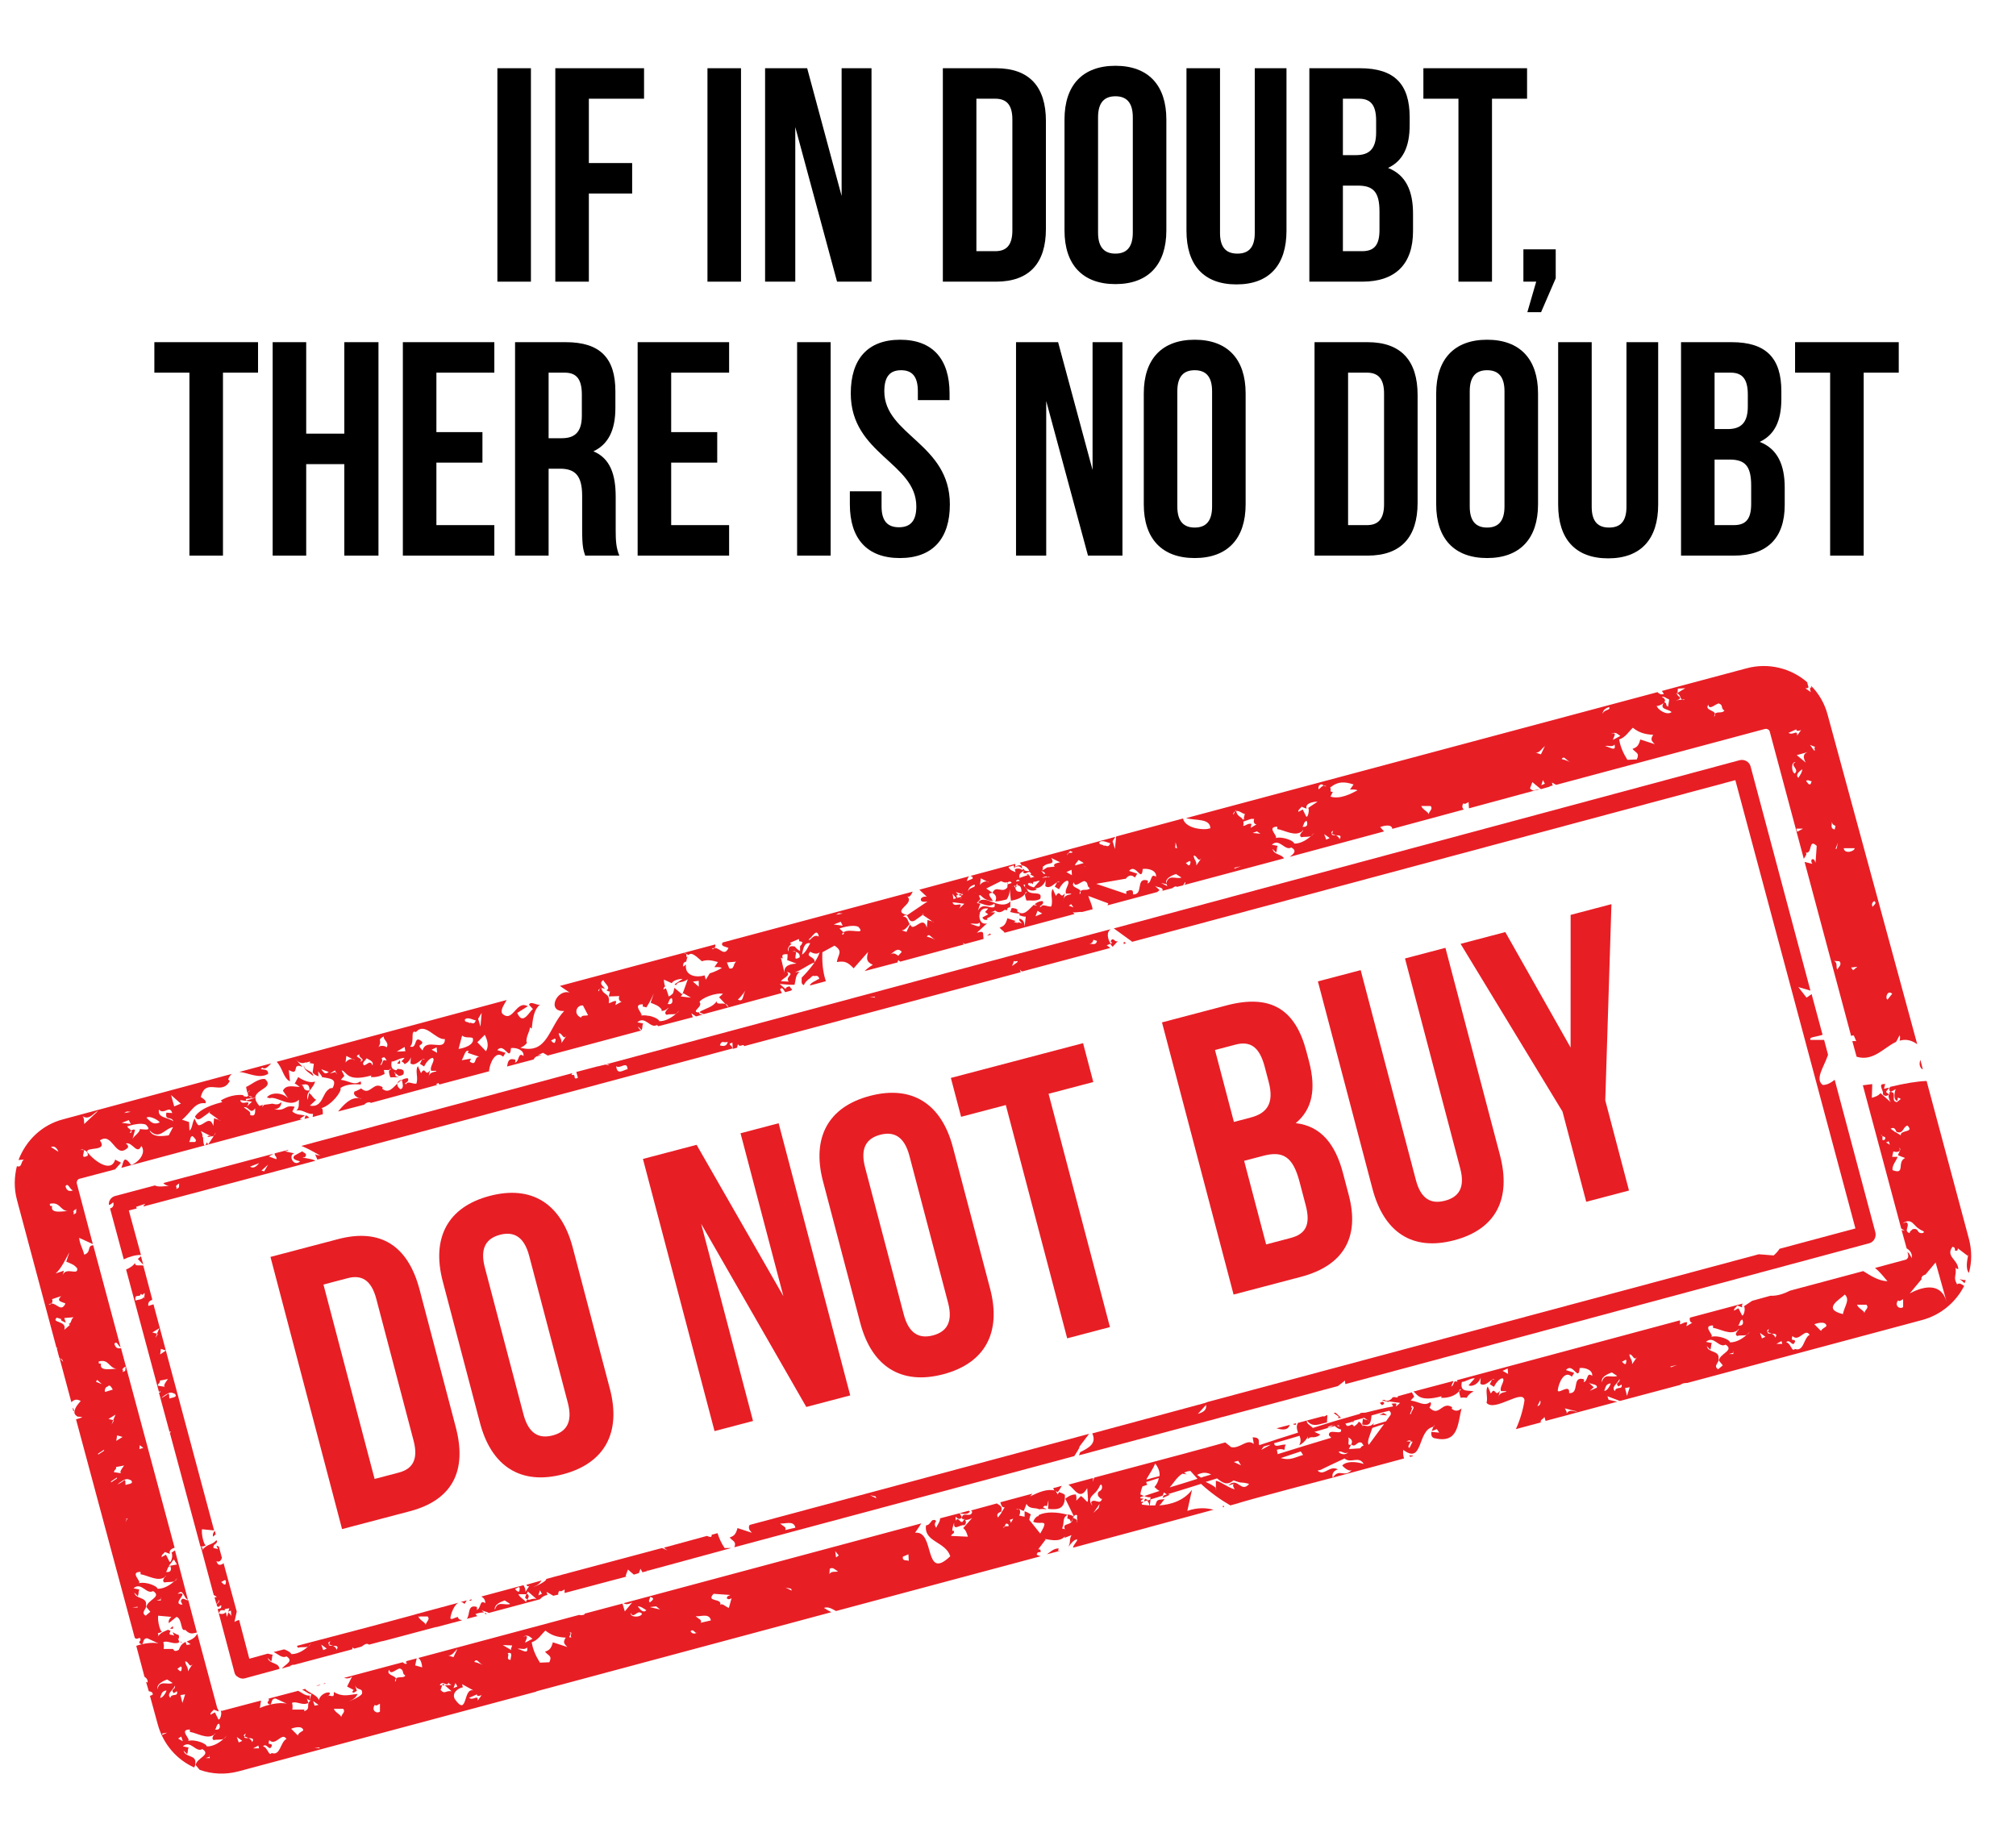 <?xml version="1.0" encoding="UTF-8"?>
<svg id="Layer_1" data-name="Layer 1" xmlns="http://www.w3.org/2000/svg" viewBox="0 0 1620 1482.932">
  <defs>
    <style>
      .cls-1 {
        fill: #e81e25;
      }
    </style>
  </defs>
  <path class="cls-1" d="M1544.714,859.223s.318,0,.318-.312l-1.885-7.229c-.943,2.828-.943,5.656,1.568,7.542Z"/>
  <path class="cls-1" d="M853.193,1194.004l-6.911,1.885c.312,.625,.625,1.255,.943,1.885,.943,.312,1.885,.943,2.828,1.255,1.573-2.198,2.516-3.771,3.141-5.026Z"/>
  <path class="cls-1" d="M1501.969,999.108c3.771-.943,5.969-5.031,5.026-8.802l-32.688-122.594c-3.146,2.516-6.604,4.401-9.745,4.083-6.286-5.026,1.255-14.458,4.401-24.203l-3.146-11.943h-11c-1.255-2.516,4.089-2.203,9.745-4.089l-8.802-32.693-4.083,2.828-6.604-8.484,9.745,2.828-48.094-180.12c-.943-3.771-5.026-5.974-8.797-5.031l-502.927,135.172,14.776,10.688-4.401,1.255,489.094-131.083,96.495,360.24-60.979,16.349c-.943,1.573-2.51,3.458-4.714,5.344l-11.943-.943-407.057,109.078-35.203,9.427-1.885,.63-.63,.312-90.839,24.521c3.771,8.172-2.828,11.63-9.745,15.089-.312,.943-.63,1.573-.943,2.516l81.094-21.688,4.719-1.26,16.656-4.401,7.229-1.885,4.401-1.255,1.26-.318,18.859-5.026,1.255-.318,72.609-19.49,5.656-4.401,.318,2.828,420.885-113.161Zm-539.385,137.052l6.599-7.229c.63,4.401-2.516,5.974-6.599,7.229Z"/>
  <path class="cls-1" d="M245.599,896.316l-.943,2.828,3.771-.943c-.625-.943-1.568-1.573-2.828-1.885Z"/>
  <path class="cls-1" d="M427.911,849.795l7.229-1.891c-2.828,0-5.344-.625-7.229,1.891Z"/>
  <path class="cls-1" d="M1077.938,1139.618c-1.568-1.255-2.828-2.828-4.714-4.401l-1.573,.318c1.26,.943,2.516,1.568,4.089,2.828l-.63,1.255c1.573-.312,2.203-.312,2.828,0Z"/>
  <path class="cls-1" d="M862.625,1219.15c0-.312,.312-.312,.312-.63-1.255-.625-3.141-1.255-4.714-1.568-1.573,6.599,.943,.943,2.203,5.969,.625,0,1.255-1.573,1.885-3.141v-1.573c0,.63,.312,.943,.312,.943Z"/>
  <path class="cls-1" d="M261.63,1352.431l-1.885,.63c.943,.312,1.573,0,1.885-.63Z"/>
  <path class="cls-1" d="M1036.448,1144.962l-10.688,2.833c4.714,1.255,9.115,1.885,10.688-2.833Z"/>
  <path class="cls-1" d="M1041.161,1144.962c.318-.312,.318-.943,.318-1.255l-2.516,.63c.312,.312,.943,.625,2.198,.625Z"/>
  <path class="cls-1" d="M1110.943,1126.415c-.63,.318-1.573,.63-2.198,.943,.625,.63,1.255,1.26,1.885,1.891,1.255-.943,2.828-1.891,.312-2.833Z"/>
  <path class="cls-1" d="M257.547,1353.691l-3.458,.943c1.255,0,2.516,0,3.458-.943Z"/>
  <path class="cls-1" d="M850.682,1244.295c-4.089,0-6.604,2.833-9.432,4.719l10.688-2.833h-2.516c1.26,0,.943-.625,1.26-1.885Z"/>
  <path class="cls-1" d="M817.359,736.941v.318l.63-.318h-.63Z"/>
  <path class="cls-1" d="M934.292,1203.749l5.656-2.516-1.255-.63c-1.255,.312-2.516,.63-3.771,1.255l-.63,1.891Z"/>
  <path class="cls-1" d="M1133.26,1170.738l2.203-.625v-.318l-3.146-.312,.943,1.255Z"/>
  <path class="cls-1" d="M982.698,1211.29l.943-.312c-.312-.63-.312-.943-.63-1.26-.312,.318-.312,.943-.312,1.573Z"/>
  <path class="cls-1" d="M1111.885,1135.535l-3.458,1.255,6.286,.63-2.828-1.885Z"/>
  <path class="cls-1" d="M919.203,1206.577c.943-.318,1.885-.63,3.146-.943-.63-.63-1.26-.943-2.203-1.26l-.943,2.203Z"/>
  <path class="cls-1" d="M1519.255,877.457l4.089-2.203c-1.26,2.828-1.891,8.802,1.255,9.432,.943-1.885-.943-3.771,2.828-1.573l-3.141,2.516c-5.661-.63,.943-8.49-5.661-8.172-.312,.625-.312,.943-.625,1.255,.312,0,.312,.312,.625,.312-.312,.318-.625,.318-.943,.63-.312,1.885,.318,3.771,1.573,5.974l-8.172-7.229c-1.573,2.198-4.714,3.141-6.917,3.771l.312-11c-2.51,.312-5.026,.625-7.542,.943l30.802,115.047,2.833,1.891-2.516-.63,4.083,14.771c2.833,1.573,4.719,4.401,4.089,7.859-1.255-2.51-2.203-4.083-3.458-5.026l.63,2.516c.312,1.568-.63,3.453-2.203,3.771l-24.516,6.599c4.083,3.146,7.859,8.172,10.057,10.688-7.229-.312-13.516-4.401-19.49-8.172l-58.776,15.719c-4.401,2.198-10.057,4.401-15.719,4.083l-14.771,4.089-6.604,4.401c1.573,1.885-.312,8.49-1.568,7.229l-2.833-5.656-3.453,1.885c-.63-1.573,2.198-3.146,2.51-4.089l4.089,1.573c-.63-1.255-.312-2.198,.312-3.146l-42.432,11.318c-.63,2.203,.312,4.089,1.885,4.089l-4.714,2.828,.625-3.146c-1.885-.625-4.396,1.573-5.969,1.573,.312-1.255,.312-2.516,0-3.141l-179.167,48.094c.312,.312,.312,.943,.63,1.255-4.089-1.568-2.203,2.516-5.031,3.776,.312-1.891,1.573-3.146,1.573-4.401l-32.062,8.484c3.141,1.885,4.083,8.802,22.63,3.771l-.312,1.26c5.344,.312,11.312-1.573,14.458-5.344,0-.943,.63-1.573,1.573-1.573-.318,.63-.943,.943-1.573,1.573,0,1.573,.63,3.771,1.255,5.344,.943-.312,2.828-.312,4.719,0,1.255-2.203,3.141-4.089,5.656-5.031-3.146-1.573-11.63,1.573-9.432-7.859,1.885,.63,6.917-3.141,10.375-2.828l-5.031,5.661c3.146,1.568,8.49-1.573,9.745-6.292l-.312,5.031c3.458,2.516,6.917-1.885,9.427-3.141,.63-.63,1.26-.943,2.516,.312-.63-.63-1.573-.63-2.516-.312-.625,.943-1.255,2.828-1.885,3.453l3.458,2.203c1.26-2.828,4.401-6.917,6.917-6.917,2.516,1.885-2.828,6.917-1.26,10.375h4.089c.63,1.255-4.401,0-5.974,4.083l-.312,2.203c0-.943,.943-5.656,1.255-6.599-4.083,5.656-3.453-4.089-7.229,2.198l-2.51-5.656c-2.203,3.458,.312,8.172-.943,13.198,6.599,7.547,29.229-11.63,30.49-2.198-.948,6.917-3.458,15.719-6.917,23.26l21.057-5.656h-1.255c0-1.885,2.198-2.516,3.141-4.089l.943,3.146,57.526-15.406-6.917-1.568-.943-2.833,10.057,3.776,48.406-12.891c1.573-1.255,3.458-1.573,5.656-1.573l188.911-50.609c15.089-4.083,27.036-14.458,33.635-27.344-1.885-1.26-3.771-2.833-5.656-1.26-3.458-5.974-.318-6.286-1.26-13.833,.318,1.26,.943,1.26,2.203,1.573-.318-7.859-10.375-10.057-4.719-17.917,4.089,.63,0,4.401,4.089,2.828l.312-1.573,7.859,5.974,.312-.943c.318,1.26-2.828,10.057,.63,14.776,2.516-8.802,2.516-18.234,0-27.661l-33.948-126.682c-7.859,.312-17.286,1.885-29.229,4.714-.943,1.26-1.26,2.516,.312,4.089Zm-307.411,226.641l-4.401-2.516,4.083-1.885,.318,4.401Zm23.573,25.776l2.203-4.401c.312,0,.943,4.089-2.203,4.401Zm23.26,6.604c.943-1.573-.63-3.458-1.255-4.719l10.057,2.516c-1.885,.63-6.599-2.828-8.802,2.203Zm13.833-25.776q-.318,.625,0,0c.312-.63,.943-2.203-.318-2.516-9.427-2.203-2.516,11.943-11.312,11.318,.943-8.177-8.802,1.255-9.12-2.203,.63-5.974,5.344-16.661,11.318-11l1.885-3.146-6.599-2.198c5.656-6.604,10.057,10.057,11-1.573,3.771-.63,10.688,1.255,10.057,6.286-4.714-3.771-3.141,4.401-6.911,5.031Zm10.682,4.401l-5.656,2.516,3.146-2.833-4.089-3.771c1.573,1.573,7.229,.943,6.599,4.089Zm11.948-12.26l4.401,2.828c-4.401,1.885-10.375-2.828-12.26,5.031-1.255-5.031,6.917-7.229,7.859-7.859Zm-5.974,14.776c1.26-3.458,1.26-5.349,5.031-5.974,.312,.625-2.516,6.286-5.031,5.974Zm8.49,.312c-3.146-3.458,1.885-5.661,3.771-9.745,.63,3.458-4.089,2.516-.943,5.974l2.516-1.573c1.255,4.714-4.401,.943-5.344,5.344Zm9.74,3.771l-1.568-6.286,3.771-.63-2.203,6.917Zm-.943-25.776c-1.255,.943-2.198-1.255-3.141-1.573l2.828-1.573c1.255-.312,.63,1.891,.312,3.146Zm5.031,.312c.312-3.771-1.573-3.771-2.198-7.854,3.141-.318,3.453,6.286,6.599,1.568l-4.401,6.286Zm31.12,2.516l-.318-.625,5.344-1.26-5.026,1.885Zm57.521-38.349c1.255,3.146,.312,5.344-3.458,4.714,1.573-.943,1.26-4.401,3.458-4.714Zm-19.49,39.922c-4.401-2.828,1.26-5.344,.318-8.49,.943-6.911-8.177-4.401-9.432-10.057l2.828,2.828c.943-2.198,.318-3.771,1.26-5.344l-4.719-.943c6.286-5.656,10.375,5.344,15.719,2.203,7.542,4.714-5.031,7.229-5.344,12.885l3.141,3.771-3.771,3.146Zm12.26-12.26h-3.458l3.146-.943v-1.885l.312,2.828Zm10.688-15.401c-4.401,4.083-9.745,6.286-13.516,5.974,.312-1.891-8.802-5.974-15.089-4.401,3.141-.943-7.859-9.12,1.573-9.12v1.885c5.969,.948,14.141,6.292,19.802,1.891,.625-.943,1.255-1.26,.943-.63-1.573,1.885-3.771,4.083-1.26,5.344,2.516-.943,5.344,0,7.547-.943,.943-.943,1.885-1.573,2.516-2.828-.63,1.568-1.573,2.198-2.516,2.828Zm12.26,2.828l-1.573-4.401,4.401,3.146-2.828,1.255Zm7.854-3.771c-1.255,0-2.828,0-3.458-.63l.318-.63c-.943-.625-.943-1.255,.943-2.51l-.943,2.51c.625,.318,1.885,.63,3.141,1.26,2.516,0,5.031,.312,2.828,3.141-.312-1.568-1.568-2.516-2.828-3.141Zm3.776,8.172l4.083-2.203,.63,2.203h-4.714Zm14.771,4.089c-2.198,3.141-3.141-4.719-6.917-5.344,3.146-3.458,5.344,5.344,7.229-.948-.943-2.198-3.771,.948-2.198-4.083,5.344,5.344,10.057-6.917,13.828-.943-5.026,2.516-4.401,13.828-11.943,11.318Zm21.062-14.464l-5.344-5.344c2.198-.943,9.115-2.828,9.74,1.26-.943,1.568-3.453,1.885-4.396,4.083Zm17.599-13.516c-16.656-4.089-3.141-11.318,1.573-15.719,4.401,4.401-.312,9.12-1.573,15.719Zm17.286-.943c-.625-2.203-4.714-3.458-5.969-6.599h7.542c2.516,2.51-1.255,4.083-1.573,6.599Zm27.979-132.656c2.198,.943-.943,4.401-.943,5.974l5.656,2.203c-6.917,3.141,.63,13.828-10.057,9.745-.63-3.776,2.828-7.234,4.083-10.688h-4.401l.943-4.401c2.516,.943,6.604,.625,4.719-2.833Zm-8.49-5.344l.943,2.833-4.083-2.516c1.255,1.255,2.516,0,3.141-.318Zm-5.026-4.083c1.568,.625,3.141,.625,1.885,2.828-2.828,1.573-1.573-1.255-1.885-2.828-.63-.318-.943-.63-1.26-.943,.63,0,.943,.312,1.26,.943Zm16.344,70.099c7.229-5.031,8.802,2.198,13.203,4.401,.943,1.255,6.286,2.198,2.51,3.458-5.026,.312-2.198-4.401-7.854-3.146-.943,1.26-2.516,1.573-2.203,3.146-5.656-1.573,.943-6.286-2.828-8.802l-2.828,.943Zm.312,67.271c-2.828,2.198-7.229-1.26-4.083-5.344,1.255,1.255,2.51-.318,4.083-.943v6.286Zm5.344-11.005l9.432-11.318c-.318-1.568,.625-3.141,3.141-3.771l8.172-9.745,8.802,31.438c-4.083-14.146-16.344-13.521-29.547-6.604Zm-7.229-126.995c-8.172-5.344-.63,.312-8.172-5.344,2.828-1.573,3.771,.312,4.714,2.516,5.661,2.198,5.031-4.089,8.802-5.031,5.974,5.974-5.974,3.146-5.344,7.859Z"/>
  <path class="cls-1" d="M1518,873.999c-1.26,.312-2.516,.63-4.089,.943l.943-3.771c-6.917-.63-.63,5.344-1.885,8.172,1.573,1.573,2.828,1.573,4.401,.63,0-.318,.312-.63,.312-.948-4.401-1.885,0-3.141,.318-5.026Z"/>
  <path class="cls-1" d="M1578.662,1031.17c.318-.943,.63-1.573,.943-2.516-1.255,0-2.828,0-5.026-.943,1.255,.943,2.828,2.203,4.083,3.458Z"/>
  <path class="cls-1" d="M1515.167,870.853h-.943c.318,.318,.63,.318,.943,0Z"/>
  <path class="cls-1" d="M898.458,756.118c-2.828,1.885-3.771-4.089-5.974,.312,.318,.943,.943,.63,1.26,1.26l-1.573,.625c.63,.943,1.255,1.891,1.885,2.516l4.401-4.714Z"/>
  <path class="cls-1" d="M588.531,837.848l.312,5.031,3.458-.943,.63-2.833c1.885,3.146,4.401-.943,5.031,1.573l222.229-59.411-.943-3.141c.312,1.568,1.255,2.198,2.198,2.516l70.724-18.865c-.943-.625-1.885-1.568-2.828-2.198l3.141-1.26c-2.198-3.458-3.771-8.802,0-11.63l-74.495,19.807c-.312,.312-.943,.312-1.255,.312l-329.104,88.333,2.203,.625c-.943,.318-1.885,0-3.146-.312l-5.344,1.255c-.312,.318-.625,.63-.625,1.26,.312-.318,.312-.63,.312-1.26l-17.917,4.719,1.255,4.714c-4.714,2.198-.625-3.458-5.026-2.203,0-.625,.312-1.255,.63-1.568l-217.833,58.469c5.661,2.198,11.318,5.656,15.406,7.854-1.26-.625-2.833,0-4.401-1.255l1.885,4.401,77.635-20.745,5.661-1.573,250.203-66.958c.312-2.51-5.031-3.458,0-4.714Zm290.125-82.672l2.828,.943c-.63,3.771-3.771,2.198-6.286,2.198,2.516,0,3.146-1.885,3.458-3.141Zm-63.807,16.974c1.255,1.255,3.141-.943,2.828,.943l-4.401,3.146,1.573-4.089Zm-111.901,28.922l.312,.625-4.401-.625h4.089Zm-198.656,58.151c-3.146,.318-8.484,5.344-9.115-2.516,2.828,2.833,8.802-4.714,9.115,2.516Zm74.182-19.172c1.573-4.719,2.828-1.573,6.286-2.833-.63,4.089-4.401,3.458-6.286,2.833Z"/>
  <path class="cls-1" d="M902.859,758.634l1.885-.63c-.312-.312-.943-.943-1.573-1.255l-.312,1.885Z"/>
  <path class="cls-1" d="M113.271,1009.483l-2.516,2.198,4.401,4.714-1.885-6.911Z"/>
  <path class="cls-1" d="M88.438,971.129l11,40.865c3.771-1.885,9.745-3.771,13.833-3.453l-9.745-35.839,6.286-1.573c0-.625-.318-1.255-.63-1.255l7.542-2.516c-.943,.943-1.255,1.573-1.568,2.203l138.302-36.781c-3.141-1.885-7.229-1.573-10.375-2.828q.943-.312,1.891,0c2.51-2.828-.63-3.458-2.203-4.714l-6.286,3.453c-3.141,4.089,6.599,4.089,4.089,5.031-5.031,3.771-9.12-5.656-4.089-6.917l-7.542-1.568c.625-.318,2.51-.318,2.828-1.26l-11,2.828c-.63,1.891,2.198,2.833,1.255,4.719l-5.974-2.203,3.771-2.198-88.635,23.573c1.255,1.26,2.828,2.203,5.339,2.516-1.568-.63-9.427,1.26-11.943-.63l-32.062,8.49c-3.458,.943-5.344,4.089-5.026,7.229,1.255-.312,2.198-.943,3.458-2.198,.943,3.141-.63,4.401-2.516,5.026Zm126.99-35.203l-3.146,5.344-2.198-.63,5.344-4.714Zm-7.234-1.26c-1.255,1.573-4.083,5.031-7.229,2.828l7.229-2.828Zm-65.693,17.292l1.573-.943c-.63,2.198,.943,3.458-2.516,4.401,1.26-2.516-1.573-.943,.943-3.458Z"/>
  <path class="cls-1" d="M379.188,1285.16l-2.198,.63c.943,.63,1.573,.943,2.198-.63Z"/>
  <path class="cls-1" d="M875.198,1152.191l-272.839,73.245c-1.255,2.516-.312,4.089,1.891,6.286l-11.63-3.771c-1.26,4.714-2.516,6.286-6.286,7.542,2.51,3.146,5.656,3.146,3.771,7.859l273.151-73.24c9.427-14.464-2.516,.943,11.943-17.922Zm-244.234,77.333c1.573-3.146-3.453-3.146-4.396-6.286,0,3.453,11.312-3.146,12.573,4.401l-8.177,1.885Zm68.214-27.979l4.396,.943,.63,1.573-5.026-2.516Z"/>
  <path class="cls-1" d="M368.188,1287.993l-32.688,8.802-3.146,.943-8.172,2.198-24.516,6.604-60.979,16.031c0,.625,.312,.943,.943,1.568,2.51-.943,5.344,0,7.854-.943,.943-.943,1.885-1.568,2.516-2.828-.63,1.573-1.573,2.203-2.516,2.828-4.401,4.089-9.745,6.286-13.516,5.974,0-.943-2.198-2.516-5.656-3.771l-8.49,2.198c3.458,1.26,6.604,5.344,10.375,3.458,5.974,3.771-.312,5.974-3.771,9.745l7.859-2.198h-1.573l3.141-.943v.312l47.151-12.573c0-.318,.312-.943,.312-1.573,.63,.63,.943,.943,1.573,.943l5.656-1.573c2.203-1.568,4.089-3.141,5.974-1.568l5.974-1.573,3.458-.943,1.568-.318,5.031-1.255,37.719-10.057h.63l20.115-5.344v-.318c-1.573,0-2.828-.943-3.141-2.516-2.516,.63-5.661,2.833-5.974,.943,.63-4.401,3.146-10.37,6.286-12.255Zm-108.443,38.031l-1.573-4.396,4.401,3.141-2.828,1.255Zm10.688-.312c-.312-1.573-1.573-2.516-2.828-3.141-1.26,0-2.828,0-3.458-.63l.312-.63c-.943-.63-.943-1.255,.943-2.516l-.943,2.516c.63,.318,1.885,.943,3.146,1.26,2.516,0,5.026,0,2.828,3.141Zm71.667-20.12c-.63-2.198-4.714-3.453-5.974-6.599h.318l1.255,.312-.312-.312h6.286c2.198,2.516-1.26,4.089-1.573,6.599Z"/>
  <path class="cls-1" d="M375.104,1286.103l-5.031,1.26c.943,0,2.203,.312,3.146,1.573l1.885-2.833Z"/>
  <path class="cls-1" d="M391.135,1296.795c-.318-.318-.943-.63-1.885-.63l.943,.943,.943-.312Z"/>
  <path class="cls-1" d="M424.141,1281.077h-1.26l-.943,2.828c.63,.63,1.255,1.255,1.885,1.255,.943-1.255,1.573-2.51,.318-4.083Z"/>
  <path class="cls-1" d="M587.589,1243.983h-5.344c-2.516-3.771-4.401-7.859-5.656-11.943l-4.719,1.255c.318,2.516-1.568,1.885-3.771,.943l-34.573,9.432c.943,.943,1.885,1.568,2.828,2.198-.318,0-1.885-.943-4.401-1.885l-93.042,24.833v.63c-1.885,2.516-10.057,5.969-10.688,5.969,1.573-.625,5.031-1.885,6.917-5.344l-12.26,3.458c.943,1.26,1.885,2.203,3.458-.625l-4.089,6.286c0-2.833-.625-3.458-1.568-5.344l-33.948,9.115c1.885,.943,3.458,2.828,3.141,5.344-4.714-3.458-3.141,4.714-6.911,5.344,.625-.943,.625-2.203-.318-2.516-7.229-1.573-4.714,6.286-7.542,9.745l8.484-2.198-1.568-1.573c1.255-.63,4.714-1.573,6.911-1.26l-2.198-2.198c1.255,1.255,4.401,1.255,5.969,2.516l41.177-11.005c1.573-1.885,3.776-3.141,5.974-3.453l-.63-2.516,5.344,3.141,4.089-.943c-.312-.943,0-1.885,.943-3.141,1.255,1.255,2.516-.318,4.089-.943v2.828l49.661-13.203q-.312-.318-.63-.63l1.885-5.031,4.719,4.089,4.083-1.255,1.26-3.458,1.568,2.828,3.776-.943v-.63l.625,.318,66.953-18.234Zm-189.854,49.667c-1.255-4.714,6.917-7.229,7.859-7.547l4.401,2.833c-4.401,1.568-10.375-3.146-12.26,4.714Zm16.031-16.661l2.828-1.573c1.573,0,.943,2.203,.63,3.458-1.885,.63-2.516-1.568-3.458-1.885Zm10.057,8.172c-.63,.943-1.255,1.573-1.255,2.516-.63-2.198-4.714-3.458-5.974-6.599h6.599l.948-2.203,6.911,5.974c-4.401-.63-5.344,1.573-7.229,.312Zm8.802-3.141l1.255-4.089,1.573,2.828-2.828,1.26Z"/>
  <path class="cls-1" d="M196.88,1348.66l27.661-7.547c-.318-5.344-8.172-3.771-9.432-8.797l2.828,2.828c.943-2.203,.318-3.771,1.26-5.344l-4.089-.943-14.771,4.083-8.172-31.12c-1.573,.318-2.833,.943-3.776,1.573l1.885-8.49v.318l-10.682-39.297c0,.318-.318,.318-.318,.63-4.083,2.516-4.714-.63-5.344-1.885h-.625q.312-.312,.625,0c3.146,.943,3.771-1.255,4.401-2.828l-2.516-9.115c-.625-.318-1.255-.318-1.885-.63l1.26,2.828c-2.203-1.255-5.031,.312-3.146-3.458,.63-.312,3.458-2.198,1.885-3.771-4.083,4.401-7.229,2.516-11.63,8.172,.943-1.573,.318-2.828-.943-2.828l10.375,38.667,2.516,1.568c-.63,.318-1.26,.318-1.891,.318l1.573,5.344c.943-.943,1.885-2.203,2.203-3.458,.625,3.458-4.089,2.516-.943,5.974l2.51-1.573c.63,2.828-1.255,2.828-2.828,3.141l.943,3.458c1.573-3.771,2.516-2.198,5.031-2.516l-.312-.943,3.771-.625-.943,2.828c.312-.318,.943-.63,2.198-.943l.318,5.344c.312-2.203-2.833-3.458-2.203-4.401l-1.255,4.083-.943-3.771c-1.573,1.885-4.089,1.573-5.661,.943l12.573,47.469c.318,1.568,1.26,2.828,2.516,3.458l.63-.318-.63,.318c1.573,1.255,3.771,1.885,5.974,1.255Zm-19.177-77.328l2.833-1.573c1.568,0,.943,2.203,.625,3.458-1.568,.63-2.516-1.573-3.458-1.885Z"/>
  <path class="cls-1" d="M136.844,1151.879l.312-.63h-.63l.318,.63Z"/>
  <path class="cls-1" d="M161.047,1242.728c1.885,.312,3.141-.318,4.401-.943-1.573,0-3.771-8.802-3.146-12.891l9.745,.943-48.719-181.693-4.089,1.26c-.312-.63-.312-3.776,2.203-4.401,.312-.318,.625-.63,.943-.63l-7.229-27.349c-3.146-.63-6.917,.943-6.604-2.198-1.568,2.51-4.401,4.083-7.229,5.344l26.406,98.391,.943-.63,.312,.63-1.255,.625,8.484,31.438,1.26-.318-.948,1.26,24.521,91.161Zm-33.005-175.406l-1.885,4.401,.63,.312-1.885,3.146,1.255-3.458-3.771-.943,5.656-3.458Zm5.344,17.917l-4.714,3.146,.625-4.401,4.089,1.255Zm-21.062-44.01l.948-1.568,.943,.943c.625-.318,1.255-.943,1.885-1.573,.312,1.255,0,2.516-.318,3.141l.943,.948-1.255-.63c-1.255,1.885-4.401,1.885-6.599,2.516-.63-4.089,.943-3.458,3.453-3.776Zm14.464,72.302c0-1.885,2.51-2.516,1.568-4.089l6.604-1.255c-1.573,2.198-4.401,5.656-2.203,6.286l-5.969-.943Zm2.828,9.745c6.599-5.031,7.542-4.714,11-3.146,2.516,3.146-3.141,2.833-4.401,3.776-.63-1.573,.312-3.146-.943-4.089-.63,.63-4.083,3.146-5.656,3.458Z"/>
  <path class="cls-1" d="M173.307,1232.983l-.63-2.833c-.943,.943-1.885,2.203-1.573,4.719l2.203-1.885Z"/>
  <path class="cls-1" d="M58.26,1131.134l.63,2.828q.312,0,.63-.312c0-.943-.63-1.891-1.26-2.516Z"/>
  <path class="cls-1" d="M833.078,714.624c-2.198-2.516-8.172-1.885-6.917-5.656-.943,.312-1.568,.625-2.198,.312-.318,1.573-.318,2.828-.318,3.771,2.516,2.203,6.604,3.776,9.432,1.573Z"/>
  <path class="cls-1" d="M355.927,1353.061l-.625,1.255h2.198l-1.573-1.255Z"/>
  <path class="cls-1" d="M820.818,695.446c-1.885-.312-3.771,0-5.656,1.573,3.458-1.573,4.714-.625,5.974,.943,.312-.943,0-1.568-.318-2.516Z"/>
  <path class="cls-1" d="M825.849,703.306l1.255-.312c-.943-.312-1.568-.63-2.198-.312,.312,0,.63,.312,.943,.625Z"/>
  <path class="cls-1" d="M817.047,711.795h-.943c-.312,.312-.312,.943-.63,1.573,.943-.318,1.573-.943,1.573-1.573Z"/>
  <path class="cls-1" d="M785.927,725.311c5.031,1.26,8.802,4.089,12.891,.943,.312,0,.312,.318,.312,.318,.63,.943,0,2.51-.943,3.771,4.089,4.401,6.599,2.516,9.432,.63,.312,.312,.943,.312,1.255,.625l.943-1.573h-.63c.63-.312,1.573-.943,2.516-.943,.318-1.568,0-3.141,.318-4.714-8.802,8.172-20.75-6.917-26.094,.943Z"/>
  <path class="cls-1" d="M829.938,710.54l.625-3.146c-.625,.312-1.255,.312-1.885,.63,.312,.625-.312,1.568,1.26,2.516Z"/>
  <path class="cls-1" d="M772.411,719.655c0-.318,0-.63,.318-1.26-.63,.318-1.885,.318-2.516,.63,.63,.63,1.573,.943,2.198,.63Z"/>
  <path class="cls-1" d="M138.729,1309.051c.312-.625,.63-1.255,0-2.198-.63,.63-1.255,1.255-2.203,1.885,.948,0,1.573,0,2.203,.312Z"/>
  <path class="cls-1" d="M145.328,1319.113c0,.312-.312,.312-.312,.625,.63,0,1.573,.318,2.828,.943-1.255-.625-2.198-.943-2.516-1.568Z"/>
  <path class="cls-1" d="M779.328,1214.436c-.312-.318-.63-.318-1.255-.318l-6.917,1.885c3.141,.943,7.542,.943,8.172-1.568Z"/>
  <path class="cls-1" d="M210.708,857.967c2.516,1.885,4.719-.943,7.229-3.458l-25.771,6.917c6.911,.312,15.714,5.969,23.26,1.568,.625-5.656-8.802-2.198-4.719-5.026Z"/>
  <path class="cls-1" d="M1166.578,1132.077l.318-1.26c-8.172-5.344-10.375,8.49-18.234,.318,.943-1.573,1.885-3.146,.63-4.401-5.031,3.771-9.432-.63-15.719-1.26l2.833-3.141-1.885-3.458-11.318,3.141c.312,.948,0,1.26-2.828,.63l-1.573,.318v.312c-.63,1.255-4.401,3.771-6.286,1.573l-2.203,.625c1.891,.318,4.089,.63,5.661,1.26,0-.318-.318-.318-.318-.63l9.432,1.255-2.828,2.516h-.63c1.573-3.141-1.255-1.885-3.458-1.885,.63,.63,.943,1.26,1.26,2.203-5.974,.943-13.516,2.828-22.318,5.026-1.26,0-2.516,0-4.089,.318,0,.312-.312,.625-.312,.625-11.318,3.146-24.203,6.917-37.719,11.318-2.203-2.198-5.661-3.771-4.719-5.974,4.401,6.292,10.688,2.516,16.031,1.573l.318-5.974-.943,.318c-1.26,.943-1.885,.943-2.516,.63l-20.12,5.344c-1.568,2.51-.943,5.026,0,7.854-10.37,3.146-20.745,6.604-31.115,10.062-1.26-2.203,1.885-6.286-5.344-6.286l.943,5.344c-5.661-4.719-11.005,4.083-18.234,2.516l-4.714-3.776-11.312,3.146-1.26,.312-3.141,.943-2.516,.63-8.172,2.198-6.917,1.891-71.979,19.172c-.318,1.26-.943,2.516-1.26,3.458,.318-1.255,.318-2.198,.318-3.141l-19.807,5.344c4.719,2.828,9.12,13.516,15.089,2.828,1.573,17.286,.318,9.745-5.026,6.286l-3.776,3.771c.318-1.255,.318-2.828-.312-5.031-2.198,0-5.031,.63-8.484,3.458l6.911,14.146c.943-1.255,1.573-1.568,2.828-.625-.943,1.568,.63,4.083-.625,5.969,1.255-3.771-1.573-2.828-2.828-4.401,0,.318-.318,.63-.318,.63-.312,6.917-8.802,2.828-6.286,8.802l-2.198-.63c2.198-5.344-.318-8.172,4.401-11-7.547-2.203-17.604-2.828-23.26,.312,0,.318-.318,.63-.318,.943h-.943c-1.568,1.26-2.51,2.516-3.141,4.401,6.599,2.828,13.203-3.458,5.656,9.432l-8.802-11.005c.318-1.885,.63-3.141,1.26-4.396-1.573-.948-3.146-1.891-5.031-2.516v4.401l-4.401-.943c1.573-2.516,.943-6.917-2.198-4.719,.943-2.198,4.401,.943,5.969,.943l2.203-5.656c2.198,4.714,7.859,2.828,10.057,4.401,1.885-.312,4.089-.312,6.286,0l-3.141-1.573c1.568-2.198,2.51-.943,3.141-.943l1.26-4.714-.318,6.917c7.229,.625,14.146,.943,13.516-11.318-1.573-1.26-3.141-1.573-4.714-2.203-.312,.63-.63,.943-.943,1.885-.943-1.255-1.255-2.198-1.885-3.141-6.917-1.573-13.203,1.255-20.432,4.714l1.885-2.198-25.776,6.917c.63,2.198,1.26,4.396,3.458,4.083-5.344,8.172,.318,.63-5.344,8.172-1.568-2.828,.318-3.771,2.516-4.714,1.573-4.401-1.255-5.031-3.458-6.599l-20.745,5.656,.943,.943c-.63,5.656-8.484-.943-8.172,5.656,.63,.318,.943,.318,1.255,.63,0-.312,.318-.312,.318-.63,.312,.318,.312,.63,.625,.943,1.891,.318,3.776-.312,5.974-1.568l-7.229,8.172c2.198,1.573,3.146,4.714,3.771,6.917l-13.516-.63c.312-1.885,3.771-1.885,1.885-4.401-1.885,1.885-.312-4.089,.63-6.286-.943,7.542,5.344,.943,8.172,2.198,1.573-1.568,1.573-2.828,.63-4.401-.318,0-.63-.312-.943-.312-2.516,5.974-4.089-3.458-6.604,.943-.625-7.542,.63,1.573,5.031-2.516l-1.885-3.458-15.719,4.089c0,2.828-1.885,4.714-3.141,7.547-1.573-1.891-1.26-3.776,0-5.344-.63-.63-.943-.63-1.26-.948l-1.885,.318c-1.255,1.255-2.516,4.083-5.026,4.083-1.885,13.521,15.714,12.891,19.484,24.833-21.688,20.75-11.943-21.057-28.286-18.859,2.198-3.141,3.771-5.656,5.026-7.542l-239.203,64.125c1.573,1.255,4.089,.943,6.917-.63l-5.969,7.229-1.891-6.286-30.802,8.177c.312,0,.312,.312,.63,.312-1.26,.943-3.146,.943-4.719,.63l-129.188,34.578c2.203,1.568,2.828,4.401,3.146,7.542l-5.661-1.573,1.26-5.656-8.172,2.198-.63,.948,.943,.625c-.63,1.26-1.885,.63-3.458-.625l-47.146,12.573c2.198,.625,4.714,.625,6.599-1.26l-4.089,8.177,5.344,2.828c-.625,.312-1.255,1.568-1.255,1.568,1.255,1.26,2.516-.312,3.771-.943l-1.573-4.714c1.885,5.344,6.604,1.573,5.661,7.229-1.885,2.516-10.062,5.974-10.688,5.974,1.573-.63,5.344-1.885,7.229-5.974-7.229,.63-11.63,2.828-19.177-1.573,.63,5.661-2.51,2.203-4.396,3.146-.318,.312-.63,.943-.948,1.255,.318-.625,.63-.943,.948-1.255,.625-.63,1.255-1.255,1.255-2.516-2.828-1.255-8.49,2.203-8.802,5.974-1.573-4.714-9.427-6.286-11-9.115l-2.516,.625c3.458,1.573,6.599,4.719,7.542,3.146l-1.568,5.344c.312,.63,1.568,0,2.198-.312-6.599,2.51,0,7.229-6.599,9.115l.312-1.26h-9.745c.318-1.885,.318-3.771-.312-5.344,3.458-1.885,8.484,2.516,13.203,0l-1.26-3.771c.318,.63,1.26,1.26,2.203,1.573l.312-3.771c-3.458,.625-6.917-2.516-9.427-3.776l-23.891,6.286c.312,.318,.312,.63,.312,1.573-.63,.318-1.255,1.573-.943,2.203q1.26,.943,2.203,.943c1.255-.943,.625-5.344,4.401-4.719l8.797,4.089c-5.969-1.573-16.344,.943-21.688,3.458l.943-5.974-3.771,.943v0l-27.349,7.229h-1.255c1.255,2.203-.63,7.859-1.885,6.917l-2.828-5.656-3.458,1.885c-.63-1.573,2.198-3.146,2.516-4.089l4.083,1.573c-.312-.312-.312-.943-.312-1.255-.312-.318-.63-.943-.943-1.573l-16.031-59.724c-2.198,4.083-5.656,5.026-8.484,6.286l3.141,2.198-3.141,.63-.943-2.516c-.63,.312-1.26,.63-1.573,.943-1.573,.943-2.828,2.516-3.771,5.344-3.146,1.885-4.089,.63-4.719-.63h-7.542c.312-1.885,.312-3.771-.312-5.344,3.141-1.885,7.854,1.891,12.255,.318l.63-.63-1.255-3.458c0,.318,.312,.63,.943,.943,0-1.255,.312-2.198-.318-3.141-1.573-.318-3.141-1.26-4.714-2.203l1.255,2.828c-2.198-1.255-5.026,.318-3.141-3.458l.312-.312c-.943-.312-1.573-.943-2.198-.943-2.516,1.255-5.031,1.573-8.172,5.344,.943-1.573,.312-3.141-1.26-2.828,1.885,.63,3.146-.312,4.714-.943-1.568,0-3.771-8.802-3.141-12.891l10.688,.943c-1.26,.943-2.516,2.516-2.203,5.031l6.286-5.031c5.031,1.573,2.833,13.203,7.547,10.062l-.63,.312c3.771,3.771,5.344,3.146,9.432,2.203l-6.917-26.094c-1.885,.943-4.714-3.458-5.974,.943l1.26,2.828c-9.745-.625,7.229-11-3.771-8.802,4.714-4.714,4.714,3.776,8.172,4.719l-10.375-39.609-2.828,1.885c1.573,1.885-.312,8.49-1.573,7.229l-2.828-5.656-3.458,1.885c-.63-1.573,2.203-3.141,2.516-4.083l4.083,1.568c-.943-2.828,1.26-4.083,3.776-5.026l-43.062-160.318c-2.833,.63-4.401-.312-5.344-3.458,1.885-2.828,2.828,1.255,5.026,2.828l-22-82.042c-5.344,.312-1.26,5.656-7.229,7.542-1.573-5.974-3.458-7.859-4.089-13.516l11,5.031-12.885-48.724c-.312-1.573,.63-3.458,2.198-3.776l28.604-7.542,4.719-5.344-4.719-2.516c-3.141,11-16.656,1.255-22.318-5.974-1.885-4.714,16.974,0,10.062-9.427,10.37-7.229,12.255,15.401,22.318,5.969,.943-.943,0-2.828-1.573-3.458,5.344-1.885,9.115,9.745,12.573,1.891,4.401,5.969-2.828,13.516-8.172,15.401-6.286-8.802-5.974-2.516-7.859,2.198l145.219-38.974-1.885-.318,4.089-2.828c-3.146-.63-6.917-.312-10.062-3.146l1.885-3.771c-8.797-1.885-6.911,4.089-16.656,1.885,3.141,.318,5.969-1.885,5.969-5.656-2.51,2.516-4.714,1.885-7.229,1.255-2.198,.318-4.396,.63-6.599,.943-.63,.63-1.255,1.26-1.573,1.891,0-.63,.318-1.26,.63-1.891-1.255,.318-2.198,.63-2.828,.943-2.516-2.828-3.458-5.026-3.146-6.599l-7.542,2.203-.312-1.26,7.542-.943c.312-6.917,15.719-8.172,7.859-15.089-5.661-.63-11.948,5.344-15.089,6.286,0,1.26,.63,3.146,.943,4.714,.312,0,.63,0,.63-.312,.312-.63,.625-.943,1.255-1.573-.312,.943-.63,1.26-1.255,1.573-.318,.63-.318,1.255-.318,1.573,.318,.312,.318,.943,.63,1.255,.943,.318,2.198,.63,3.146,.943-1.26,.63-2.203,0-3.146-.943h-.63c0,.63-.312,.943-3.141,.318-.318-.318-.63-.63-.63-.943-5.974-.63-12.885,1.255-17.917,4.401l1.26,1.255c-13.833,3.458-19.49,7.859-22.005,11.63,.943,1.573,1.885,3.146,4.714,1.573l6.604-4.719-.318-.312,1.573-.63-1.255,.943,7.854,5.661c.63,.312,1.26,.63,1.26,.943l-1.26-.943c-1.255-.312-2.828-.63-3.771-1.26l-.63,6.292c-2.828-9.12-7.854,0-11.943-.63-1.573-1.26-2.198-3.458-3.141-5.344-2.203,4.083-1.573,7.542-4.089,9.745l-.312-6.917-5.661-1.885c7.229-5.661,10.062-14.458,18.859-13.203,.943-2.198-1.568-3.458-3.771-5.031,4.089-16.344,16.661-.312,23.26-12.885l-1.255-1.26c.625-1.885,1.885-3.458,2.828-4.401l-135.474,36.469c-16.974,4.396-29.865,16.974-35.833,32.688l4.401-.312c-2.833,1.573-1.26,6.599-5.661,5.344v-.312c-2.198,8.802-2.516,17.917,0,27.349l31.75,118.823h.943l-.63,.625,1.885,7.229,.63,.63c1.255,.312,2.198,1.255,2.516,2.828l-2.516-2.828h-.312l9.427,35.208c2.203-1.885,4.089-2.828,7.542-.943-3.141,3.771-4.083,4.714-5.026,8.172-.312,1.573,.312,3.141,2.516,4.401l3.771,.312c-1.26,.943-3.146,1.26-5.031,1.885l47.151,175.406c1.885,2.828,4.714-2.198,4.714,2.203-.63,.312-1.255,1.568-.943,2.198q1.26,.943,2.203,.943c1.255-.943,.625-5.344,4.396-4.714l8.802,4.083c-4.714-1.255-12.255,0-17.917,1.891l6.604,24.833c1.568,.943,2.828,2.51,2.51,4.714-.625-.312-.943-.63-1.255-.63l2.203,7.547c1.885,.312,3.453,.943,3.141,2.828l-2.198,.943,6.286,22.948c4.401,16.031,15.401,28.292,29.229,34.578,.63-1.26,1.26-2.203,.943-3.458,.943-6.917-8.172-4.401-9.427-10.057l2.828,2.828c.943-2.203,.312-3.776,1.255-5.344l-4.714-.943c6.286-5.661,10.375,5.344,15.719,2.198,7.542,4.714-5.031,7.229-5.344,12.891l3.141,3.771c9.745,3.458,20.432,4.089,31.12,1.255l239.516-64.125v-.312h.318l236.688-63.5c-1.885-.943-4.089-2.198-5.974-3.458,3.771-1.255,6.604,.943,9.745,2.516l164.396-44.01c-.948-.312-1.891-.625-3.146-1.255,.63-4.089,4.401,0,2.828-4.089l-1.573-.312,5.974-7.859-.943-.312c1.255-.318,11.943,3.458,16.344-2.203l-.312,1.26,5.656-2.203c-2.198,3.771-.312,5.031-2.516,9.432,1.891-2.516,5.344-6.917,7.234-5.661-.948,2.203-3.458,4.401-3.458,6.292l58.464-15.719,2.198-.63,52.182-14.146c-5.974-1.573-12.891-1.885-21.062,.943l3.771-16.974c-6.599,8.802-16.974,11.948-26.401,12.573,1.573-.943,1.885-2.198,4.401-5.026-6.286,.625-5.974,.312-7.547,5.026h-4.401l.63-4.714c-.943,.312-1.885,.63-2.828,.943,.943,.63,1.573,1.885,1.885,3.771-2.198-.312-4.083-.312-5.974-.625,0-.318,0-.63-.312-1.26h.943l.312-1.255c-.625,0-.943,.312-1.568,.312,0-.312,0-.63-.318-.943l2.203-1.573c-.943-.312-1.573-.312-2.516-.312v-.943c.943-.312,1.885-.63,2.828-.943-.943-.318-1.885-.943-2.828-1.26,.312-2.51,.943-4.714,1.885-6.911,0,0,0,.312,.318,.312l3.453-1.255c-.625-.63-.943-1.573-.943-2.203,2.828-.63,5.974-1.885,10.062-3.141-.318,2.51-1.573,5.026-3.458,7.229,1.568,1.568,2.828,2.516,4.083,3.141-4.714,1.573-8.802,2.828-12.255,4.089,1.568,.63,3.141,1.255,5.026,.943l-.312,1.885c3.141-.943,6.286-1.885,10.057-3.146l.943-2.51,2.516,1.568c8.172-2.51,17.604-5.344,27.344-8.484,7.547,6.917,15.406,12.573,23.578,17.286l5.656-1.568,4.089-1.26,10.057-2.828,27.974-7.547,34.578-9.115c-1.26-3.141,1.255-5.974,4.083-6.599-6.599-3.776-11.312,5.969-16.344,.943l2.516-.63s13.516-6.599,19.172-9.115c5.031,4.401,11.318-2.516,15.401,4.401-5.969-1.885-13.828-2.516-17.286,1.255,1.885,2.203,6.286,5.661,8.172,3.146-6.599,7.542-10.37-1.573-15.714,6.599l57.203-15.401c-.625-2.203-.943-4.401-.625-6.917,16.344,12.26,11-16.031,24.203-18.547,.63-1.573,1.255-1.885,.312,0h-.312c-.318,.943-.943,2.203-1.26,3.458l4.089-1.573,1.885,2.828-6.286-.625c-.312,2.198,0,4.401,2.203,5.026,19.484,4.719,18.859-11,22-23.891-2.198,1.891-4.714,2.833-7.859,.318ZM200.964,896.004c.943-3.146-2.51-3.776-5.026-6.286,4.401-.63,5.026,6.286,9.115,.943,0,3.453,.312,6.911-4.089,5.344Zm1.573-10.688l-4.083,3.771c4.401-6.917-4.719,.312-5.344-5.031l9.427,1.26Zm-40.234,27.344s.318,0,.63,.318c-.312-1.26-.63-2.516-1.573-4.089l8.802,4.401c.63-.312,1.255-.312,1.573-.63l1.573-2.51c-.318,1.255-.948,1.885-1.573,2.51l-.63,1.26h0l-3.771,5.656-1.26-1.573c-.312,1.26-.625,2.203-1.885,2.833-.943-3.146-.943-5.031-.943-6.604l-.943-1.573Zm-7.542,.318c1.255,1.255,4.083,3.458,1.885,4.714h-4.714c1.255-1.255,.625-4.714,2.828-4.714Zm-9.432-26.094l-5.344,2.203-2.51-9.115,7.854,6.911Zm-17.599,4.719c4.083,4.714,8.484-4.089,10.688,2.828l-4.719-.312c-1.255,6.911,3.776,2.51,5.661,6.911-5.031-3.458-12.891-2.516-11.63-9.427Zm.625,10.37c-5.344,2.203-6.911-.312-10.688-3.771,2.833-2.198,10.375,2.516,10.688,3.771Zm10.688,3.776l-3.458,6.599c-1.255,0-13.198,2.828-15.401-4.089,7.859,8.49,12.26-1.568,18.859-2.51Zm-26.719,1.568c.318,2.833-5.339,5.661-5.969,8.49l2.198-7.859-1.255-.312c-.63,.312-1.26,.312-1.885,.943,.625,.943,.625,1.573-1.26,1.885,.318-.63,.943-1.255,1.26-1.885-.318-.63-1.26-1.26-1.885-1.885l-.943-.318h.625c-.312-.312-.943-.943-.943-1.255,4.089-1.26,11.318-3.146,15.089-1.26,4.714,5.031,0,3.776-5.031,3.458Zm-10.37-14.146l3.141,.318-5.344,.943,2.203-1.26Zm1.573,6.917l1.568,3.146-7.229-.943,5.661-2.203Zm-24.833-7.229l-11,10.375c-.318-2.203,.312-5.661-2.203-6.917,6.286,5.031,9.745-2.516,13.203-3.458Zm-11.318,31.438c1.885,.312,3.458,1.568,3.146,4.396-6.286,3.146-2.516-2.51-3.146-4.396-.943-.318-2.198-.318-3.141,0,1.885-.948,2.828-.63,3.141,0Zm108.76,460.828c1.255,3.146,.312,5.344-3.458,4.714,1.573-.943,.943-4.401,3.458-4.714Zm-21.062-48.406l-4.083,6.286c.312-3.776-1.573-3.776-2.203-7.859,3.146-.318,3.146,6.286,6.286,1.573Zm-10.057,2.51c1.573,0,.943,2.203,.63,3.458-1.26,.943-2.203-1.255-3.146-1.573l2.516-1.885Zm0,22.948l3.771-.625-2.198,6.911-1.573-6.286Zm-15.719-76.073h-3.453l3.141-.943v-1.885l.312,2.828Zm10.375-33.005l2.516,4.089-6.604,1.255,4.089-5.344Zm-2.828,5.344c1.255,3.146,.312,5.344-3.458,4.719,1.255-.943,.943-4.401,3.458-4.719Zm3.141,12.26c.943-.943,1.885-1.573,2.516-2.828-.63,1.573-1.255,2.198-2.516,2.828-4.401,4.089-9.745,6.286-13.516,5.974,.318-1.885-8.802-5.974-15.089-4.401,3.146-.943-7.854-9.115,1.573-9.115v1.885c5.974,.943,14.146,6.286,19.49,2.198,.63-.943,1.573-1.573,.312,0h-.312c-.943,1.26-2.203,3.458-.312,4.401,2.828-.63,5.656,0,7.854-.943Zm-46.203-83.302l.312,.63-4.714,3.141-.312-.625,4.714-3.146Zm-14.776-18.547l-.312-.625,4.714-3.146,.318,.63-4.719,3.141Zm21.062,20.432c-.63,.63-4.089,3.146-5.661,3.458,6.604-5.026,7.547-4.714,11.005-3.141,2.516,3.141-3.146,2.828-4.401,3.771-.63-1.573,.312-3.146-.943-4.089Zm0,31.438l2.516-.63-1.891,3.146,1.26-2.833-1.885,.318Zm-6.604-62.87l.63-4.401,4.401,1.255-5.031,3.146Zm-.625-21.062l-1.885,4.401,.625,.312-1.885,3.146,1.26-3.458-3.776-.943,5.661-3.458Zm-8.49-18.229c-.312-.63-.312-3.776,2.203-4.401,1.568-1.891,2.828,.312,4.083,2.51l-6.286,1.891Zm-7.229-8.177l.943-1.568,3.771,3.453-4.714-1.885Zm22.63,67.271c-1.568,2.203-4.396,5.661-2.198,6.286l-5.974-.943c0-1.885,2.516-2.516,1.573-4.083l6.599-1.26Zm-.312-78.583l1.573-.943c-.63,2.198,.943,3.453-2.516,4.396,1.255-2.828-1.573-.943,.943-3.453Zm12.885,62.24l2.833,2.198-3.146,.943,.312-3.141Zm-18.229-61.297c-2.198-.63-14.771,2.828-12.885-4.089-2.203-.63-1.573,.943-1.885-1.885,8.484-2.203,7.854,5.344,14.771,5.974Zm-35.203-124.167c1.573-2.833-1.573-.943,.943-3.458l1.573-.943c-.63,2.516,.943,3.458-2.516,4.401Zm-.318-19.177c-3.453,.943-5.026,0-5.969-3.458,2.198-3.141,3.141,2.203,5.969,3.458Zm-11.63-31.12l-5.969-3.771c4.083-1.885,5.969,3.771,5.969,3.771Zm-6.911,41.807c8.484-1.885,7.859,5.344,14.771,5.974-2.198-.63-14.771,2.828-12.885-4.089-2.203-.63-1.573,.63-1.885-1.885Zm15.714,38.979l-2.51,7.547c3.771,1.568,6.286,2.198,8.797,5.344,.943,6.286-8.797-1.573-11.63,5.344l.943-3.458-6.599,2.198c4.714-4.083,8.49-12.573,11-16.974Zm-16.656,42.125c.625-.63,1.568-.948,2.198-.948,1.26-1.255,.943-3.771,.318-3.453l7.542-2.516c-4.401,4.401,.63,4.401,3.458,5.969-3.458,7.234-6.917-.312-11.318,0-.63,.63-1.255,.948-2.198,.948Zm6.599,10.37l.63-.625c-.318,.312-.63,.312-.63,.625l3.771,1.26-.625,.625c.625,.63,2.51,1.573,4.083,2.203l-1.255-3.771,7.542-.63c-2.516,1.573-1.573,5.031-4.083,5.344,.625,.312,.943,.63,.943,.943l-4.401,3.771c2.516-7.542-11.005-5.344-5.974-9.745Zm60.667,232.932l4.083-.63,.318,.63h-4.401Zm10.688,6.599c-4.401-2.828,1.255-5.344,.312-8.484,.943-6.917-8.172-4.401-9.427-10.062l2.828,2.833c.943-2.203,.312-3.776,1.255-5.344l-4.714-.948c6.286-5.656,10.37,5.349,15.714,2.203,7.547,4.714-5.026,7.229-5.344,12.891l3.146,3.771-3.771,3.141Zm13.198,95.875l.318-1.255,3.771-.63-4.089,1.885Zm4.089-44.635l4.401,2.828c-4.401,1.885-10.375-2.828-12.26,5.031-.943-5.031,7.229-7.547,7.859-7.859Zm-5.656,14.776c1.255-3.458,1.255-5.344,5.026-5.974,.318,.63-2.51,5.974-5.026,5.974Zm14.458,32.693l2.516-1.573,1.255,3.771-3.771-2.198Zm-6.286-32.693c-3.146-3.458,1.885-5.661,3.771-9.745,.63,3.458-4.089,2.516-.943,5.969l2.516-1.568c1.255,5.026-4.401,1.255-5.344,5.344Zm31.745,48.406h-3.458l3.146-.943v-1.885l.312,2.828Zm11.005-15.401c-4.401,4.089-9.745,6.286-13.521,5.974,.318-1.885-8.797-5.974-15.083-4.401,3.141-.943-7.859-9.12,1.568-9.12v1.891c5.974,.943,14.146,6.286,19.49,2.198,.63-.943,1.573-1.573,.312,0h-.312c-.943,1.255-2.198,3.458-.312,4.401,2.516-.63,5.344,0,7.859-.943,.943-.943,1.885-1.573,2.51-2.828-.625,1.573-1.568,2.198-2.51,2.828Zm12.255,2.828l-1.573-4.401,4.401,3.146-2.828,1.255Zm7.859-3.458c-1.255,0-2.828,0-3.458-.625l.318-.63c-.948-.63-.948-1.26,.943-2.516l-.943,2.516c.625,0,1.885,.63,3.141,1.255,2.516,0,5.031,.318,2.828,3.146-.312-1.573-1.573-2.516-2.828-3.146Zm3.771,8.172l4.089-2.198,.625,2.198h-4.714Zm14.776,3.776c-2.203,3.141-3.146-4.719-6.917-5.344,3.146-3.458,5.344,5.344,7.229-.943-.943-2.203-3.771,.943-2.198-4.089,5.344,5.344,10.057-6.917,13.828-.943-5.031,2.516-4.714,13.833-11.943,11.318Zm21.057-14.146l-5.344-5.344c2.203-.943,9.115-2.828,9.745,1.255-1.255,1.26-3.458,1.573-4.401,4.089Zm13.203,10.057l4.089-.312,.312,.625-4.401-.312Zm.312-33.948l-1.255-3.771,4.401,3.141-3.146,.63Zm21.375,9.115c-.63-2.198-4.714-3.458-5.974-6.599h7.547c2.198,2.51-1.255,4.083-1.573,6.599Zm31.12-4.401c-2.828,2.203-7.229-1.255-4.089-5.344,1.26,1.26,2.516-.312,4.089-.943v6.286Zm12.885-26.406c.318,.63,0,1.573-.625,2.516-.318-1.255,0-1.885,.625-2.516-.625-2.828-8.484-2.828-5.344-7.229,.63,5.031,5.974-.943,8.49-.943,3.771,1.26,1.255,4.089,4.401,5.661-1.573,2.51-5.974,.312-7.547,2.51Zm109.703-32.062l-5.974,3.146c.312-1.885,4.089-6.917-1.573-4.719,3.776-2.198,5.344,0,7.547,1.573Zm-60.354,8.172l-3.141,6.604-4.714-1.573c3.141,1.26,5.969-3.458,7.854-5.031Zm-1.568,27.349l1.568,2.828-3.141,1.26,1.573-4.089Zm-11.948,5.661l1.26-3.776h-1.885c1.885-5.026,6.911,2.833,6.911-3.141-.312,1.885,1.573,2.198,2.516,2.828l-5.344,.312,5.344,4.719c-5.344-.63-5.031,2.828-8.802-.943Zm11.63,7.542c-3.141-5.031,2.516-9.115,6.286-9.745l-.625-2.516,9.115,5.031c-8.49-2.516-4.401,21.688-14.776,7.229Zm18.234,.943c.312-5.344-3.458,.318-6.917-2.198l6.286-2.828c-.312,1.885,2.198,1.255,3.771,.625l-3.141,4.401Zm-2.833-31.12c2.203-3.458,3.458,.943,6.917,2.516-.312,0-2.828-1.573-6.917-2.516Zm29.234-1.573c-4.401-.312-.312-4.401-2.516-5.344,5.031-1.568,2.203,3.776,2.516,5.344Zm.63-7.859l-6.917-4.083,7.547,.312c-.318,1.885-1.573,2.516-.63,3.771Zm5.026-.943c2.203-.943,5.661,1.26,7.547-1.255,1.573,6.599-5.031,1.255-7.547,1.255Zm39.922-1.568l-11.63-3.776c-1.255,4.719-2.516,6.286-6.286,7.547,2.828,3.458,5.974,3.141,3.458,8.484l-7.547,.318c-3.141-5.031-5.656-10.375-6.599-16.349,5.344-1.885,7.542-6.286,11-9.427,4.719,3.771,9.432,5.344,16.349,5.656-2.516,3.771-1.26,5.031,1.255,7.547Zm3.458-7.859c-4.714,.943,1.573-3.146-1.885-3.771,3.771-.63-.318,2.828,1.885,3.771Zm63.177-32.38c4.719,1.26,.943,3.146-.312,4.401-1.573-1.255,0-2.516,.312-4.401Zm-15.714,12.891c2.516,5.344,5.344-3.458,9.115,.63-.943,3.141-9.745,3.141-9.115-.63Zm5.656-5.344c2.516,0,5.031,1.885,6.917,3.141-2.828,2.833-5.656-1.568-6.917-3.141Zm9.745,.63l5.031-.63,3.141,2.516-8.172-1.885Zm37.406,20.745c-1.885,.943-3.458,.63-4.719-1.26,1.891-2.51,3.458,1.26,4.719,1.26,.312,0,.312-.312,.625-.312-.312,.312-.312,.625-.625,.312Zm3.458-8.172c1.568-3.146-3.458-3.146-4.401-6.286,0,3.453,11.312-3.146,12.573,4.401l-8.172,1.885Zm22.63-11.948c-2.828-.943-5.656-4.401-6.917-2.198,1.885-5.974-11.943-2.203-5.344-9.12l13.516,.948c-1.568,.625-2.516,.943-2.828,1.885-.312,1.885,2.203,1.885,3.771,.625l-2.198,7.859Zm45.578-16.344l4.401,.943,.625,1.573-5.026-2.516Zm35.203-10.688l.312-4.401c2.833-1.885,4.719,1.573,6.604,1.885-1.26,1.255-5.344-.63-6.917,2.516Zm5.344-13.521l-.63-5.026,2.828,3.458-2.198,1.568Zm58.464,2.833c-.625-.943-5.656,.625-4.714-3.458l4.401-1.885,.312,5.344Zm77.01-27.667c-.312,.63-.625,.948-.943,1.26,0-.943,.318-1.26,.943-1.26,.63-1.568,.63-3.141,2.828-1.885,1.573,2.516-1.255,1.26-2.828,1.885Zm4.401-1.885c1.26-1.568,0-2.51-.312-3.458l2.828-.943-2.516,4.401Zm71.036-12.885l-4.083,3.771,5.031-7.229-.948,3.458Zm-.312-9.745c1.26,.943,1.573,2.516,3.146,2.198-1.573,5.661-6.286-.943-8.802,2.833l.943,2.828c-5.031-7.229,2.198-8.802,4.401-13.203,1.255-.943,2.198-6.286,3.458-2.516,.312,5.344-4.401,2.516-3.146,7.859Zm49.349-16.031c-3.771,.943-7.229,1.885-10.37,2.828v-.63c2.198-3.771,5.026-7.859,6.911-12.26,2.828,3.776,3.776,6.917,3.458,10.062Zm63.182-12.26l2.198,3.458h-.312l-5.344-2.516,3.458-.943Zm-55.01,21.375c2.828-3.141,5.661-8.172,10.062-11,1.885,.312,3.771,.312,5.026,.943-1.255-.318-2.516-.943-3.458-1.885,1.573-.63,3.146-1.26,5.031-1.26,1.885,2.203,3.771,4.089,5.656,6.286-8.172,2.516-15.714,5.031-22.318,6.917Zm22.005-10.057c4.714-2.516,8.172-1.885,11.318-.318-2.833,.943-5.661,1.573-8.177,2.516l-3.141-2.198Zm25.146,8.484l4.401-1.255c-1.573,1.255,.312,3.458,.63,4.401-6.286-1.885-11.005-6.286-15.089-6.917v5.974c.312,.312,.312,.943,0,1.255v-1.255c-.943-1.573-4.719-3.458-8.172-5.031,3.141-.943,5.969-1.885,9.115-2.828,4.083,3.141,7.859,6.286,13.203,1.573,8.797,3.141,4.083,.625,12.573,2.828-6.604,7.859-9.12-6.286-16.661,1.255Zm88.641-48.406c.312,.312,.312,.625,.63,1.255-.63-.63-1.573-.63-2.203-.943,.63,0,1.26-.312,1.573-.312Zm-4.401,0c.312,0,.312-.318,.63-.318v.318h-.63c-1.573,.943-3.146,2.198-4.714,1.885,.943-.943,2.828-1.573,4.714-1.885Zm-57.839,19.802l1.891-2.516h-.318c1.885-.63,3.771-1.255,5.974-1.573l-7.547,4.089Zm15.719,6.599c5.344-1.885,10.688-3.453,16.031-5.344l1.885,2.833c-6.599,1.885-10.375,4.714-17.917,2.51Zm40.547-16.344c-13.516,4.089-28.286,8.49-43.062,13.203l-.63-3.458c1.573-.63,3.458-.943,5.974,0,.63-.943,0-2.828,1.26-4.089-3.146-.943-9.12,3.146-9.432-1.255,6.917-1.885,13.828-4.089,20.432-5.974,.943,2.516,1.255,5.031-.318,7.547,2.833-.943,6.604-5.344,6.917-6.917,.318,.943-.312,1.573,0,2.198,2.516-3.453,5.031,.318,10.057-3.771l-4.714-2.198c5.656-1.573,11-3.146,16.344-4.719,1.26,1.26,3.146,2.516,5.031,2.833,1.255,5.344-10.375-1.573-9.745,4.714l1.885,1.885Zm12.26,15.719c.312-.318,.63-.318,.63-.318,0,.318-.318,.318-.63,.318Zm-6.286-4.401c2.516-1.26,4.714,2.516,7.542,.312-1.568,2.516-6.286,1.885-7.542-.312Zm17.286-2.828l-9.115,.625,1.885-3.771c-4.083,1.885-.943-3.458-2.516-5.656,3.146,1.568,3.776,3.141,2.516,5.656,3.771,3.146,4.401-3.141,8.49-1.255,2.828,4.401,1.255,.312-1.26,4.401Zm6.917-2.833c-1.885-1.885,.943-7.854,2.828-13.516,3.458-1.255,6.599-2.198,9.432-3.141l-12.26,16.656Zm17.604-24.203l-3.776,5.344c-3.141,.943-6.599,1.885-10.37,3.146,.312-.63,.312-1.26,.625-1.885-1.568,2.198-3.771,3.453-8.797,1.885v1.255c-.318-.63-.318-.943-.63-1.573-.312,0-.63-.312-1.255-.312,.312,0,.625,.312,.943,.312-.63-1.568-1.573-2.198-2.516-2.516-.63,1.891-3.146,3.458-3.771,3.776-.318-.63-.943-1.26-1.573-1.573-1.26,.63-2.516,1.255-3.771,1.255-.63-.312-.943-.943-1.573-1.885,2.516-.625,5.026-1.255,7.229-2.198-.63,.625-1.573,1.255-2.203,1.255h1.26l.943-1.573c2.828-.625,5.344-1.568,7.859-2.198l2.828,1.885c.63,.312,1.255,.63,1.255,.943l-1.255-.943c-1.26-.312-2.828-.63-3.771-1.255l-.63,4.714c7.229,1.885,6.917-2.828,7.542-7.229,5.344-1.573,10.062-2.828,14.146-3.771,1.26,.943,1.573,1.885,1.26,3.141Zm15.083,26.719c-2.198-.625,.318-3.458,.943-5.026l-3.453-.318c3.141-1.255,3.771-.625,3.453,.318h1.573l-2.516,5.026Zm1.26-27.349q-.318,0-.943,.318l2.198-5.974c-.312,.312-.625,.63-.943,.943,0-.63,0-.943-.312-1.573,.943,0,1.573,0,1.255,.318,2.203,.943-1.255,3.771-1.255,5.969Z"/>
  <path class="cls-1" d="M1455.13,550.848l.63,1.573c-1.885-.312-1.255,2.203-.63,3.771l-4.396-3.141c4.396,.312,1.568-2.203,1.568-4.714-12.885-11.318-31.115-16.031-48.719-11.318l-68.208,18.229c.625,.63,1.255,1.573,1.568,2.516-2.51,.63-3.771-.312-5.026-1.573l-378.766,101.224c7.859,2.198,19.172,0,19.49,8.172l-2.828,.63c-6.604,.625-17.604-1.573-19.177-8.49l-53.75,14.458-.943,10.062-1.885-6.286,2.203-3.458-76.698,20.745c.63,.63,.943,1.573,1.573,2.198,2.828,.318,5.026,2.203,5.969,4.401-2.198,.318-3.141,0-4.083-.625l-.943,1.885c3.141,2.516,4.401-3.146,6.599,1.255l-.943,.318c1.255,.625,2.516,1.255,3.458,1.885l-3.146,.943c0-.63-.312-1.573-1.568-2.516l-7.229,2.516c-.943-3.771,1.885-4.401,4.083-6.286-.312-.318-.943-.943-1.255-1.26,0,.318-.318,.943-.63,1.26-1.255-1.573-4.401-1.573-5.974-.63l.63,2.516c-.312-.943-4.714-1.26-5.656-4.401l4.083-1.26,.63,2.516c.63-1.568,.943-2.828,.63-3.771l-77.01,20.745,5.969,5.661c-2.828-.63-5.969,1.255-4.396,3.458,1.568,.943,2.828,.625,5.026,.312l-16.344,11.005c-13.516-3.458,6.599-8.802,0-15.094,1.885,1.26,3.141-1.255,4.401-3.771l-152.766,40.865c-1.885,3.146,2.203,3.146,4.719,4.401-3.458,7.229-6.917-.312-11.318,0-.312,.63-1.255,.943-2.203,.943,.63-.625,1.573-.943,2.203-.943,.943-.943,.943-2.198,.63-2.828l-124.792,33.323,7.859,5.344c-10.37-3.146-18.859,15.714-4.401,14.771-12.573,13.203-13.203,35.208-35.203,29.552,2.516-.943,4.401-2.516,5.656-4.401l-.625,.312c-.948-5.031,3.141-9.432,2.51-12.573,.318,.63,.943,.943,1.573,1.255,.943-7.229,1.255-15.089,7.229-19.802-1.885,2.516-7.859-3.146-9.427,.63l3.141,3.458c-3.141,2.51-8.172,13.516-12.573,3.141l8.49-5.344c-9.432-5.344-11.948,13.833-20.432,5.974-1.885-2.516,.943-6.604,3.458-11.005l-184.828,49.667c5.031,5.344,5.344,13.203,10.688,15.719l-.943-9.115c9.432,5.344,1.573-6.604,11-2.516-.943-.943-5.656-6.286-6.286-7.229l2.203,2.516c2.198,1.885,4.401,1.885,6.286,1.255v-.312l.943,.312c1.885-.63,3.141-1.255,3.141-.312l-.943,.625,3.776,.63-.943,6.917c.943,1.573,2.828,2.516,4.714,3.146l-.318-4.089c.63,1.255,1.891,2.198,3.146,4.401l-.312,.312c6.286,1.26,12.885,.943,8.797,8.802-1.255,0-2.51,.318-3.141,.943v.318h-.312c-5.031,3.771-4.719,14.771-14.776,12.885l5.031-4.714c-2.203-.943-2.828-2.828-4.719-4.719h-.943l.63-.312-.63-.63-1.255,5.661c-1.885-6.286,5.344-9.745,5.974-14.776-3.146,1.885-10.062-.943-13.516-3.458l-2.833,5.344c1.26,0,3.146,2.203,4.719,2.828,.943,0,1.568-.312,2.198-.625-.312-.63-.63-.943-1.255-1.26-.63,0-.943,.318-1.573,.318,.63-.318,1.255-.318,1.573-.318,4.083-.943,6.286-.625,6.286,4.401-4.089,.63-4.401-1.568-5.031-3.141-.63,.625-1.255,.625-2.198,.312-4.401,.312-11.63-2.516-14.146,3.146l4.083,5.969c-5.026-5.026-13.828-4.714-16.974-.625l2.203,.625c5.974-1.885,16.031,8.177,23.573,1.26-.312,2.516,.63,6.599-2.198,8.802,5.026-1.573,8.484,3.141,13.516,2.516l-.312,2.51,8.172-2.198c0-2.828,0-5.344-1.573-4.714,8.802-2.516,17.286-14.146,15.714-16.349,3.458-2.516,9.432-3.458,16.349-2.828,.312-.943,.312-1.885-.318-2.516-5.026,3.771-9.427-.63-15.714-1.255l2.828-3.146-2.198-4.401c4.396,.63,3.453,9.745,23.885,4.089l-.312,1.255c3.771,.318,7.542-.625,11-2.516l-.63-3.141h4.401c.318-.63,.63-.943,1.26-.943-.318,.63-.63,.943-1.26,1.255l-.312,.63c0,1.573,.63,3.771,1.255,5.031,1.26-.318,4.089,0,6.917-.318-3.141-.312-3.458-1.255-2.828-2.516l-.943-.625c.312-.943,1.255-1.573,2.516-2.203-3.146-.312-5.974-1.255-4.719-7.229,1.891,.63,6.917-3.141,10.375-2.828l-2.516,2.828c1.573,.63,2.203,1.573,2.516,2.203,2.198-.948,4.401-3.146,5.031-5.661l-.318,5.031c3.458,2.516,6.917-1.885,9.432-3.146,.63-.625,1.255-.943,2.516,.318-.63-.63-1.573-.63-2.516-.318-.63,.943-1.26,2.828-1.885,3.458l3.458,2.203c1.255-2.833,4.396-6.917,6.911-6.917,2.516,1.885-2.828,6.917-1.255,10.375h4.083c.63,1.255-4.396,0-5.969,4.083l-.318,2.203c0-.943,.943-5.661,1.26-6.604-4.089,5.661-3.458-4.083-7.229,2.203l-2.516-5.661c-2.516,3.776,.63,9.12-1.255,14.146-3.146,.318-6.917-2.516-8.177,.318-3.453-.318,3.458-1.573,1.26-4.719-9.115,0-12.573,14.776-20.432,8.49l.312-1.26c-3.458-2.198-5.656-1.255-7.854,.318,.312,0,.625,.312,.943,.312-.318,0-.63-.312-.943-.312-2.833,1.885-5.344,4.401-9.432,.63-1.573,.943-3.458,1.885-5.344,2.51-1.573,2.516,1.573,4.401,3.771,5.344h.318c2.51,.943,1.568,.943-.318,0-6.911-.943-12.255,5.031-16.974,10.688l21.693-5.656h-.63c2.198-1.885,4.083-2.198,5.344-1.255l53.432-14.464-1.255-.312,1.885-1.255,.943,1.255,40.234-10.688c-.312,0-.312-.312-.312-.63,.625-5.974,5.344-16.661,11.312-11l1.891-3.146-6.604-2.198c5.656-6.604,10.057,10.057,11-1.573,3.776-.63,10.688,1.255,10.062,6.286-4.719-3.458-3.146,4.714-6.917,5.344-.312,.312-.312,.63,0,0s.943-2.198-.312-2.516c-5.031-1.255-5.344,2.203-5.974,5.661l10.688-2.833-.312-.312s.312,0,.312,.312l10.688-2.828c1.255-3.141,6.917-5.026,7.542-5.344l3.771,2.203,75.125-20.12c-1.255-.63-2.198-1.573-2.516-3.141l2.833,2.828c.943-2.203,.312-3.776,1.255-5.344l-4.714-.943c6.286-5.661,10.37,5.344,15.714,2.198,.318,.312,.943,.63,1.26,.943l27.661-7.229-1.26-3.146,3.771,2.516,5.661-1.568c-1.26,0-2.516-.318-3.146-.63l.318-.63q-.318-.312-.63-.63s-.318,0-.318,.318c-6.286-.943,4.089-4.401,.948-8.49,1.255-2.828,12.255-7.542,18.859-6.599l-3.146,2.828,5.031,5.344c1.255,.312,2.198,1.255,2.516,2.828l-2.516-2.828c-3.146-.943-7.229,.943-6.917-2.203-2.828,4.401-8.172,5.661-13.203,8.177l-.312,.943c.63,.312,1.885,.943,3.141,1.255l62.87-16.974c-.63-.63-.943-1.573-1.573-2.828,1.573-2.516,2.516,0,4.083,2.198l4.719-1.255c.312-.312,.625-.63,.943-.943-.943-.63-1.573-1.573-2.203-2.516-.625,.312-2.828,.312-3.141,2.198l-4.719-4.083,7.859,.63h4.089c.943-3.776,.63-7.859,4.083-10.375l-3.771,.312c5.974-1.885,10.688-6.286,15.719-7.859,.943-5.026-7.859-4.083-3.458-8.484-1.26-1.26,4.083,3.458,7.542,.312-1.885,6.604-8.802,14.776-14.458,20.432,.312,2.516-.943,5.031,1.885,5.974,.318-1.573,2.516-4.089,5.031-5.656,1.255-1.573,2.516-2.203,3.458-1.573,1.885-.63,3.458,0,3.771,2.198-.943,.318-1.255,.63-2.203,.943v.318h-.312c-3.771,1.885-4.714,2.828-5.026,4.083l12.885-3.458c-2.516-7.542-3.146-15.401-2.828-23.26l9.745-5.344c7.229,4.714,2.828,6.917,1.885,13.203,5.969-.943,8.484-.312,13.516,5.031l11.63-13.203c-1.26,5.026-1.885,7.859,3.771,10.375-2.516,1.568-4.714,3.141-6.599,5.026l26.401-6.917,.63-1.885,1.573,1.26,51.234-13.833c-.318-.312-.63-.63-.943-1.255,.625,.312,1.255,.625,1.568,.943l15.089-4.089-.312-4.401c-.312-2.516-4.089-.63-5.031-.63l8.172-7.542c-5.026,1.573-7.229-4.401-5.656-8.49h-.63q.318,0,.63-.312c.943-1.885,2.516-3.458,5.656-3.146,1.891-.312,0,.948-1.568,2.833,.943,.625,1.568,1.255,2.516,1.885l-4.719,2.516c.318,.625,.63,1.255,1.885,1.885h2.203c0-.318-.318-.943-.318-1.26,2.833-.943,4.719-2.828,6.604-4.714-1.26,0-2.516,0-4.401-.312,3.141,.312,5.974-1.573,5.974-5.344-5.031,5.026-10.688-3.776-15.406,4.083,.63-2.516,1.26-4.083,1.891-5.344-.948-.312-1.891-.312-2.833-.625l2.833-3.146-1.26-2.828c.312,0,.943-.318,1.26-.318,1.885,1.573,3.771,4.401,10.057,4.719-1.573-3.146-5.661-6.286-.318-6.604l-5.026-3.458,11.943-5.969c6.286,3.458,5.344-2.833,5.031,5.026-4.089,5.344-9.115-2.198-11.948,4.401,3.146,1.885,3.458,4.089,2.203,6.917,2.516,0,5.344-.63,9.115-1.573,1.573-2.198,2.516-4.714,2.516-8.172l.943,9.115c4.401-.625,8.802-2.198,11.312-5.344,0-.943,.63-1.568,1.573-1.568-.312,.625-.943,.943-1.573,1.568,0,1.573,.63,3.776,1.26,5.344,2.198-.625,7.859,.943,11-1.568,2.516-7.547-9.427-1.26-10.688-7.859-1.573-1.26-2.516-2.516-2.828-3.458,.312,.312,2.203-.312,3.771-.943,.63-.318,1.26-.318,1.885-.63,0,.312-.312,.63-.625,.943,.625-.312,1.568-.63,2.516-.943,0,0,0-.312-.318-.312,.63-.318,1.573-.318,2.203-.63v.312c1.255-.625,2.828-.943,3.771-.943l-5.031,5.661c3.146,1.568,8.49-1.573,9.745-6.286l-.312,5.026c3.458,2.516,6.911-1.885,9.427-3.141,.63-.63,1.26-.943,2.516,.312-.63-.63-1.573-.63-2.516-.312-.625,.943-1.255,2.828-1.885,3.458l3.458,2.198c1.255-2.828,4.401-6.917,6.917-6.917,2.516,1.885-2.828,6.917-1.26,10.375h4.089c.63,1.255-4.401,0-5.974,4.089l-.312,2.198c0-.943,.943-5.656,1.255-6.599-4.083,5.656-3.458-4.089-7.229,2.198l-2.516-5.656c-2.51,3.771,.63,9.115-1.255,14.146-3.141,.312-6.917-2.516-8.172,.312-3.458-.312,3.458-1.573,1.255-4.714-2.516,0-4.401,.943-6.286,2.516l1.885,1.255-2.828-.63c-4.401,4.089-7.859,9.432-13.203,5.031l.318-1.255c-1.885-1.26-3.458-1.26-4.714-1.26,0,.312-.318,.63-.318,.63-.312,.943-.312,1.573-.943,2.516,2.516,.625,5.031,1.255,7.859,1.255-.312,.63-.312,.943-.63,1.26,1.573,.625,3.458,1.255,5.344,1.255l-.943,8.172c0-4.714-1.885-5.974-4.083-6.599l-.318,.943c.318,.943,1.26,1.573,2.203,2.828l-2.828-.943-.318,.63-3.141-.63,1.255-.943-6.599-2.203c-1.26,4.719-2.516,6.286-6.286,7.547,1.568,1.885,3.458,2.828,4.083,4.083l56.266-15.089c-.63-.312-.943-.943-1.573-1.568,1.26,.943,4.719-.318,7.547,0l8.484-2.203c-.943-5.026-2.828-7.859-3.458-10.688l16.031,5.974-.625,1.573,39.917-10.688,1.885-1.573-4.083-3.771c1.568,1.885,6.911,.943,6.599,4.083l-1.573,.63,9.432-2.516c.63-.63,1.573-1.255,3.141-1.573v.63l5.344-1.255c.63-.943,1.26-1.891,1.885-2.833,.318,1.26-.312,1.891-.943,2.516l80.156-21.375c-1.573-3.458-8.172-2.828-9.115-7.542l2.828,2.828c.943-2.203,.312-3.771,1.255-5.344l-4.714-.943c6.286-5.661,10.375,5.344,15.714,2.198,4.719,2.828,1.891,5.031-1.255,7.547l6.917-1.885v0l68.839-18.547-3.146-3.458c2.203-.943,9.115-2.828,9.745,1.255,0,.318-.312,.318-.63,.318l58.151-15.719c-1.255-.943-1.885-2.828-.312-5.031,1.255,1.26,2.516-.312,4.083-.943l.318,5.031,56.891-15.406c-4.401,0-4.401,2.833-7.854-.625l1.885-5.031,6.911,5.656,6.604-1.885c.943-.625,1.885-.943,2.828-.943l-.63-2.516,3.458,1.885,167.849-44.948c1.573-.318,3.458,.63,3.776,2.198l27.344,102.161c1.26-2.198,3.146-4.083,1.26-5.026,5.969,1.885,2.198-11.948,9.115-5.344l-.943,13.516c-.63-1.573-.943-2.516-1.885-2.828-1.891-.318-1.891,2.198-.63,3.771l-6.286-1.573,37.406,139.885c.312-.312,1.255-.63,2.198-.312l1.885,4.401h-3.141l3.458,12.573c13.516,4.083,22-7.547,31.745-11.948,.943-1.885,1.885-3.458,2.828-5.344,.63,1.573,.312,2.833,0,4.401,4.401-1.255,8.802-.943,14.146,2.828l-71.984-264.677c-2.51-9.432-7.229-17.286-13.516-23.578ZM258.172,859.223l5.974,2.203c-3.146,2.51-4.089,.312-5.974-2.203Zm11.318,2.203l-4.401,1.255,4.089-2.516,1.885,3.458-1.573-2.198Zm13.828-10.375c-2.198-.312-4.714,1.255-5.656,2.828l.63-5.344,5.026,2.516c.63,0,1.26,.312,1.885,.943l-1.885-.943Zm5.661-3.771c-1.885,2.516,5.969,4.083,.312,5.969,4.089-3.141-6.917-3.771-.312-5.969Zm10.37,8.802c-2.198-4.719-4.083-.318-6.911,0-1.891-2.203,.625-3.146,2.198-5.661,1.573,1.26,5.974,2.203,4.714,5.661Zm6.286,0c.63-2.203,2.516-3.776,.943-5.344,2.203-2.516,3.146-.318,4.089,1.568-4.401-1.568-2.203,2.516-5.031,3.776Zm5.031-14.464c-1.573-1.568-5.656-1.568-6.604,0,3.776-6.599-1.885-5.344,4.401-8.802-.943,2.516,4.719,5.031,2.203,8.802Zm15.089,3.146l-6.917,.312,6.286-3.771,.63,3.458Zm-4.089,30.49c-4.083-3.141-2.516-6.917,1.26-7.542,.312,2.516,2.198,6.917-1.26,7.542Zm51.865-55.953c2.198-2.516,7.229,.63,8.802,.63-1.573,5.031-4.714,.312-5.031,2.516-.625-1.885-4.083-.318-3.771-3.146Zm-2.198,12.891c2.828,2.198,5.969,.943,8.484,1.885,2.203,5.656-7.859,8.484-11.318,8.802l2.833-10.688Zm-20.12,13.828l-4.401-2.516,4.089-1.885,.312,4.401Zm-11.63-1.885c-5.656-5.656,.318-3.458-.312-6.917-7.229-6.599-3.458,5.974-9.745,3.776,4.083-3.776-.312-13.833,4.714-11.635,7.547-8.484,15.401,6.292,23.26,5.661,0,10.688-15.089-1.573-17.917,9.115Zm38.036,9.115c-.318-1.255,.943-1.255,.625-2.51l-7.229,1.255c1.885-2.828,2.828-9.115,5.661-7.229l-.948,1.255,9.432,3.146c-4.714,0-1.573,7.859-7.542,4.083Zm12.885-8.484l-6.917-7.229,5.974-5.974c2.198,4.401,3.458,9.115,.943,13.203Zm-4.401-19.802l-1.885-6.292,2.828-4.714-.943,11.005Zm59.724,12.885c-1.26,.943-2.203-1.255-3.146-1.573l2.828-1.568c1.573-.318,.943,1.885,.318,3.141Zm5.344,.312c.312-3.771-1.573-3.771-2.203-7.854,3.146-.318,3.458,6.286,6.604,1.568l-4.401,6.286Zm15.714-20.432c-6.599-2.828-3.458-10.37,1.573-9.745l4.089,7.859c-2.203,.63-5.031-.312-5.661,1.885Zm27.661-10.057l.63-3.146c-1.885-.625-4.401,1.573-5.974,1.573,1.26-8.802-4.714-5.656-5.969-12.26-.318,0-.63,.318-.948,.318l-1.255,2.516-.312-.63c.312-.943,.943-1.26,1.568-1.573l.63-1.255c0,.312,0,.625,.318,.943,.943-.318,1.885,0,2.828,.625-.63-2.198-5.661-4.083-1.26-7.229,.63,2.203,6.604,6.286,2.516,8.177,.943,.625,2.203,1.255,2.828,.943l-.943,4.083,8.49-.312c-.943,2.198,0,4.401,1.885,4.401l-5.031,2.828Zm48.724,6.917c-4.401,4.083-9.745,6.286-13.521,5.974,0-1.26-4.396-3.776-9.115-4.401,0,.312-.312,.312-.312,.625v-.625c-1.885-.318-3.771-.318-5.344,0,.63,0,.63-.63,.63-1.26l-.943,.318q.312-.318,.625-.63c-1.255-2.516-5.969-7.547,1.26-7.547v1.885c.943,0,1.885,.318,2.828,.63,2.516-3.771,4.714-8.172,5.974-11.318l-2.516,7.547c3.771,1.573,6.286,2.198,8.802,5.344v1.255c1.568,0,3.141-.625,4.396-1.568,.63-.943,1.26-1.26,.943-.63-1.568,1.885-3.771,4.083-1.255,5.344,2.516-.943,5.344,0,7.547-.943,.943-.943,1.885-1.573,2.51-2.828-.625,1.568-1.568,2.198-2.51,2.828Zm-6.917-7.859c1.255-.63,.943-4.089,3.458-4.714,1.255,3.141,.312,5.656-3.458,4.714Zm11.943-7.547l.943-.943,5.974,3.458-8.172-.943,1.255-1.573-5.974-5.026q0-.318,.318-.63c-.318,.312-.943,.63-.943,1.26-.318,1.885-.943,4.083-1.573,4.083-.63,.63-1.255,1.26-2.828,1.885-.63-2.828-1.573-4.714-2.203-6.599l-1.885,.943c-.312-.943,.63-1.885,1.26-2.516-.63-1.573-.943-3.146-.943-5.344l6.286,2.828c1.255-2.516,6.286-3.458,8.797-3.458l-6.599,4.401,1.26,.63c1.885-3.771,4.083-.943,9.427-4.714l-4.401,12.255Zm13.203-6.286l-4.714-4.083,4.714-.63v4.714Zm8.802-10.688l-3.146,5.031-.943-3.458c-5.656,1.885-15.401,.943-15.089-7.542v-1.26c-1.568,1.573-2.828,3.146-1.885-.943,.943-.943,1.573-1.255,2.203-1.255,.312-1.885,.625-3.146,1.255-4.089l-.943,.63-.312-2.828-1.885-.63h1.568v.63l2.203,.943c2.516-2.833,6.599,1.568,10.688,5.026,4.401-1.568,8.484-.625,12.885,.63l-2.828,4.089c1.885,0,4.083-.318,5.974,.625-1.891,1.26-5.661,3.146-9.745,4.401Zm13.828-8.802l7.547-.625c-2.833,1.568-1.26,6.599-5.661,5.344l-1.885-4.719Zm8.802,29.865c4.401-4.089,6.286-7.859,6.599-8.172-3.141,4.401-1.568,10.688-6.599,8.172Zm40.865-14.458l-6.286-.318c1.568-2.51,8.484-4.714,4.714-7.542,7.542,1.885-1.885,3.771,1.573,7.859Zm-3.146-5.974l-3.141-13.203,1.568,.63c-.625-2.203-1.255-3.771,3.776-3.458,0,1.255,0,3.146-.318,4.714l7.547,2.828c-6.604,.318-11.005,2.516-9.432,8.49Zm11.943-13.516c-5.969,3.458-2.198-2.516-3.141-4.401-.943-.318-2.203-.318-3.146,0,2.203-.943,2.833-.63,3.146,0,1.885,.63,3.458,1.573,3.141,4.401Zm.318-5.031c-2.203-1.255-3.146-2.516-4.401-3.771-2.828-.312-5.344-.63-4.714,4.083-1.573-1.885,0-4.396,2.198-5.969-.312-.318-.63-.63-1.255-.943l7.229-3.146,.312,1.885c.943,0,1.885,.318,2.516,.63-.312,1.573-.943,2.516-1.885,3.146v4.083Zm1.568,2.828c.63-2.828,1.26-10.37,6.604-9.115-1.885,3.146-3.458,7.229-6.604,9.115Zm5.344-12.26c2.833-1.255,6.604-10.057,8.177-2.198-4.719-2.828-7.229,4.714-8.177,2.198Zm24.203-21.057l3.146,.312-5.344,.943,2.198-1.255Zm-4.083,9.115l5.656-2.198,1.573,3.141-7.229-.943Zm7.859,6.286c.625,.943,.625,1.573-1.26,1.885,.318-.943,.63-1.255,1.26-1.885-.943-.943-2.516-2.198-3.146-3.141,4.089-1.26,11.318-3.146,15.089-1.26,6.599,7.229-6.917,.63-11.943,4.401Zm44.005,18.859c-1.573-.943-3.458-3.141-6.604-.943,3.146-1.885,5.974-6.286,9.432-2.198l-2.828,3.141Zm22.943-15.401c1.891-3.146,3.458,.943,6.917,2.516-.943-.318-2.828-1.573-6.917-2.516Zm4.401-12.26c-1.255-.312-2.828-.63-3.771-1.255l-.63,6.286c-2.828-9.115-7.854,0-11.943-.63-.63-.63-1.255-1.255-1.573-1.885l-2.828,5.974-4.714-1.573c2.828,1.255,5.344-2.516,7.229-4.714-1.573-2.833-1.885-6.286-5.344-5.974,5.344-4.714,3.146,6.286,9.432,3.141l6.599-4.714-.63-.312,1.573-.63-1.255,.943,7.854,5.344c.63,.318,1.26,.63,1.26,.943l-1.26-.943Zm30.807-36.464c.943,.63,1.885,.312,1.568,2.203l-4.714,1.885c.943-2.203,1.26-4.089,3.146-4.089Zm-9.745,15.089c-.63-.63-1.26-1.255-2.203-2.198l4.719,1.568c.312-.312,.625-.943,.943-1.568,0,.625-.63,1.255-.943,1.568l1.255,.318c-.63,.625-1.255,.625-1.573,.943v.943l-3.141,.943c-1.26-2.203-.318-2.516,.943-2.516Zm2.516,2.516c0,.312-.318,.63-1.573,.312,.312,0,.943,0,1.573-.312Zm-7.229-3.458c.625,1.255,1.885,2.198,2.828,3.771l-2.203,.63-.625-4.401Zm5.344,11.943c4.396-6.911-4.719,.318-5.344-5.026l9.427,1.255-4.083,3.771Zm16.344,11.318c1.885,6.286-5.031,.943-7.547,1.26,2.203-1.26,5.661,.943,7.547-1.26Zm-3.458-23.891c0-.312,.312,0,.312,0h-.312Zm-5.974-.943c.63-3.771,2.828-4.714,5.344-5.656,1.573,2.828-4.083,1.573-5.344,5.656Zm15.401-8.172c-2.198-.312-4.714,1.255-5.656,2.828l.63-5.344,5.026,2.516c.63,0,1.26,.312,1.891,.943l-1.891-.943Zm20.75,3.146q0,.312,0,0h0c-.318,0,0,0,0,0Zm-4.719-1.891c1.885-1.885,3.146-1.255,3.776,0l-3.146,.948c-.312-.318-.312-.63-.63-.948Zm11.63,6.917c-4.401,.63-4.401-1.573-5.026-3.141-.318-.63-.63-1.26-1.26-1.26-.625,0-.943,.318-1.568,.318,.625-.318,1.255-.318,1.568-.318,.63-.312,1.26-.312,1.885-.312,.318-.312,.318-.943,.63-1.255,.312,0,.63,0,.943-.318-.312,.318-.312,.943-.63,1.26,2.203,0,3.458,1.255,3.458,5.026Zm-4.083-8.172s0-.312-.318-.312c1.26-1.573,2.203-1.26,3.146-.318l-2.828,.63Zm3.458,1.255q.312,0,0,0,.312,0,0,0,.312,0,0,0Zm21.37-4.714l-5.339,.63h.312c.63,0,1.255-.318,1.885-.63,.943-.312,1.885-.312,2.516-.63,.312,.318,.625,.63,.625,.63l2.203-.312c-.943,.625-1.573,.625-2.203,.312Zm5.974-8.484l-5.974,.625-4.083,2.516v.63c1.255,.312,1.885,.943,2.516,1.885l-.943,.312c-1.26-.943-1.573-1.568-1.573-2.198h-.943l1.255-.63c0-.63,0-1.255,.318-2.198h-.318l.318-.318v-.943h.625c3.146-3.458,9.745-.63,5.974-6.599l7.229,3.458c-2.828,.625-6.286,1.255-4.401,3.458Zm-15.401,39.922l1.573-4.401,3.771,2.198-5.344,2.203Zm26.719-8.49l1.885-1.255,1.885,2.51-3.771-1.255Zm24.516-50.922c2.203-2.516,7.229,.625,8.802,.625-1.573,5.031-4.714,.318-5.031,2.516-.312-1.885-4.083-.63-3.771-3.141Zm-12.573,16.656l-6.917,1.885c0-1.255,1.573-2.51,2.833-4.396,1.255,.943,3.141,1.568,4.083,2.51Zm-12.26-8.172c.318-.63,.943-1.255,1.573-1.573l1.885,.943c-.943,.948-2.51,.318-3.458,.63-.312,.63-.625,1.26-.943,1.885,0-1.255,.318-1.568,.943-1.885Zm1.891,13.833q.312,0,.625-.318l.318,4.401-4.401-2.51,3.458-1.573Zm7.854,16.974c.318,.63,0,1.573-.625,2.516-.318-1.26,0-1.885,.625-2.516-.625-2.828-8.484-2.828-5.344-7.229,.63,5.026,5.974-.943,8.49-.943,3.771,1.255,1.255,4.083,4.401,5.656-1.573,2.516-5.974,.312-7.547,2.516Zm3.458-19.49c0-.312-.312-.312-.312-.63h.312v.63Zm57.208,7.859c-4.714-3.458-3.141,4.714-6.917,5.344-.312,.312-.312,.63,0,0,.318-.63,.943-2.203-.312-2.516-9.432-2.203-2.516,11.943-11.318,11.318,.63-4.719-2.51-3.458-5.344-2.516v2.198l-24.203-8.172,23.578-4.083v.312c1.885-2.828,4.714-4.089,7.542-1.26l1.885-3.141-6.599-2.203c5.656-6.599,10.057,10.062,11-1.568,4.714-.63,11.318,1.255,10.688,6.286Zm4.089,5.026l4.401,.948,.625,1.568-5.026-2.516Zm4.083,.318c-1.255-4.719,6.917-7.229,7.859-7.547l4.401,2.828c-4.401,1.573-10.375-3.141-12.26,4.719Zm7.229-28.604l.318-4.401,1.255,4.714-1.573-.312Zm11.63,13.828c-1.255,.943-2.198-1.255-3.141-1.573l2.828-1.568c1.573-.318,.943,1.885,.312,3.141Zm5.344,.312c.318-3.771-1.573-3.771-2.198-7.854,3.141-.318,3.458,6.286,6.599,1.568l-4.401,6.286Zm30.807,2.516l-.318-.625,5.344-1.26-5.026,1.885Zm.312-45.891l-1.255,2.51-.318-.625c.63-1.26,.943-1.573,1.573-1.885l.63-1.26c0,.318,0,.63,.312,.943,2.516-.625,5.344,2.516,6.917,2.203l-.943,4.083h1.255l-1.885,.63c-1.255-2.516-4.714-2.516-5.344-6.917-.312-.312-.63,0-.943,.318Zm6.599,11.63c.318-1.573,.318-2.828,0-3.458,2.516-.943,4.401-1.573,6.286-2.203h2.516c-.943,2.203,0,4.401,1.885,4.401l-4.714,2.828,.63-3.141c-2.516-.943-4.719,1.573-6.604,1.573Zm7.547,5.656l3.458-1.255,2.828,1.885-6.286-.63Zm46.833,2.516c-4.401,4.089-9.745,6.286-13.516,5.974,.312-1.885-8.802-5.974-15.089-4.401,3.146-.943-7.859-9.12,1.573-9.12v1.891c5.969,.943,14.146,6.286,19.802,1.885,.63-.943,1.255-1.26,.943-.63-1.573,1.885-3.771,4.089-1.255,5.344,2.198-.63,5.026,0,7.542-.943,.943-.943,1.885-1.573,2.516-2.828-.63,1.568-1.573,2.198-2.516,2.828Zm-6.917-7.547c1.26-.625,.943-4.083,3.458-4.714,1.26,3.146,.312,5.344-3.458,4.714Zm3.146-8.172l-2.828-5.656-3.458,1.885c-.63-1.573,2.198-3.146,2.516-4.089l4.083,1.573c-1.573-4.401,5.344-5.656,8.802-5.656l-7.542,5.026c1.255,1.573-.318,8.177-1.573,6.917Zm16.031,18.547l-1.573-4.401,4.401,3.146-2.828,1.255Zm-5.974-43.062c1.885-2.203,2.828-1.26,4.089-.318,.625,0,1.255,0,1.885,.63-.943,0-1.573-.312-1.885-.63-2.516,.318-5.344,5.974-4.089,.318Zm16.661,42.75c-.318-1.573-1.573-2.516-2.833-3.146-1.255,0-2.828,0-3.453-.63l.312-.625c-.943-.63-.943-1.26,.943-2.516l-.943,2.516c.63,.312,1.885,.943,3.141,1.255,2.516,0,5.031,0,2.833,3.146Zm-7.229-34.266l1.885-3.771c-3.458,0-.63-1.573-2.203-3.458,6.604-5.344,11.943-4.714,18.859-2.516l-2.828,4.089c1.885,0,4.089-.318,5.974,.625-4.719,2.516-14.146,7.547-21.688,5.031Zm78.896,14.146c-.63-2.198-4.719-3.458-5.974-6.599h7.542c2.203,2.51-1.255,4.083-1.568,6.599Zm154.021-62.87l-5.974,3.146c.312-1.885,4.083-6.917-1.573-4.719,3.771-2.198,5.031,0,7.547,1.573Zm-9.12-23.26c1.885,2.828-3.771,1.573-5.344,5.656,.63-3.771,3.146-4.714,5.344-5.656Zm-54.375,62.87l1.255-4.089,1.573,2.828-2.828,1.26Zm-.318-24.833l-4.714-1.573c3.146,1.255,5.656-3.458,7.859-5.031l-3.146,6.604Zm16.661,3.771c1.885-3.141,3.458,.943,6.917,2.516-.943-.312-2.833-1.573-6.917-2.516Zm34.891-10.375c2.198-.943,5.656,1.26,7.542-1.255,1.885,6.599-5.026,1.255-7.542,1.255Zm39.917-1.568l-11.63-3.776c-1.255,4.719-2.51,6.286-6.286,7.547,2.833,3.458,5.974,3.141,3.458,8.484l-7.542,.318c-3.146-5.031-5.656-10.375-6.604-16.349,5.344-1.885,7.547-6.286,11.005-9.427,4.714,3.771,9.427,5.344,16.344,5.656-2.516,3.771-1.255,5.031,1.255,7.547Zm7.547-33.635c-4.401,5.969,3.141,5.026,5.969,7.859-4.083,3.141-11.625-2.516-11.943-5.031,1.26,.63,11.318-3.458,4.089-7.229,1.568-.63,3.771,1.255,5.969,2.198l-.943,5.661c-2.51-.943-.312-2.833-3.141-3.458Zm14.458-2.203l2.198-.312c-.943,.63-1.568,.63-2.198,.312l-5.344,.63c.943-.312,3.458-.312,3.771-2.203-2.198-1.885-2.516-2.198-2.516-3.141h-.943l1.26-.63c0-.63,.312-1.573,.312-3.458l5.974-.312-6.286,3.771v.63c2.198,.312,2.198,4.089,3.771,4.714Zm26.401,11.318c.318,.63,0,1.573-.625,2.516,0-.943,.312-1.885,.625-2.516-.625-2.828-8.484-2.828-5.344-7.229,.63,5.031,5.974-.943,8.49-.943,3.771,1.255,1.255,4.083,4.401,5.656-1.573,2.516-5.656,.63-7.547,2.516Zm66.01,94.932l-.63-2.516h5.344l-4.714,2.516Zm32.375,110.651c-1.568-1.26,.63-5.344-2.828-6.917l4.401,.312c2.516,2.833-1.255,5.031-1.573,6.604Zm-33.005-193.01c-.312,1.885,2.203,1.26,3.776,.63l-3.146,4.401c.312-5.344-3.458,.312-6.917-2.203l6.286-2.828Zm-1.255,35.521c-2.828-.943-3.141-9.745,.63-9.115-5.344,2.516,3.458,5.344-.63,9.115Zm5.974-3.458c0,2.516-1.885,5.031-3.146,6.917-2.828-2.828,1.573-5.656,3.146-6.917Zm40.859,161.573l-1.568-2.198,5.026-.63-3.458,2.828Zm-37.719-152.141c1.26-1.255,2.828,0,4.401,.312-1.255,5.031-3.141,1.26-4.401-.312Zm-.312-14.776l-7.229-5.969,9.115-2.516c-4.401,1.255-4.089,4.714-1.885,8.484Zm24.833,69.156l-.943,.318,1.885-5.031-.943,4.714Zm-1.573-15.401c-3.771-.63-2.203-3.771-2.203-6.286,0,2.516,1.885,2.828,2.828,3.458l-.625,2.828Zm-16.661-63.5l-3.141-4.401,4.083,1.573c-1.573,1.26,.943,3.146-.943,2.828Zm59.094,200.24c-2.198-1.255,0-8.172,3.771-4.714l-3.771,4.714Zm-35.203-121.651h8.802c0,2.516-8.172,5.031-8.802,0Zm23.26,47.151c0,.312,.312,.312,.312,.63-.312-.318-.312-.63-.312-.63-.943-1.885-.63-3.458,1.255-4.714,2.828,1.885-.943,3.458-1.255,4.714Z"/>
  <path class="cls-1" d="M324.182,863.311c1.255-4.089-1.573-4.089-4.714-4.401-.943,1.255-1.885,2.198-2.203,3.141l3.146,2.516c1.255,0,2.516-.312,3.771-1.255Z"/>
  <path class="cls-1" d="M796.302,751.087c-.312-.312-.312-.625-.63-.943-.943,.63-1.885,1.26-2.516,1.885l3.146-.943Z"/>
  <path class="cls-1" d="M319.151,854.509c.63,.312,1.573,.312,2.203,.312,.312-.943,.312-1.885,0-2.828l-2.203,2.516Z"/>
  <path class="cls-1" d="M244.026,856.394c.318,3.771,5.031,5.974,7.547,8.172h.312c0-.312-.312-.63-.312-.63-.63-3.771-7.229-3.453-7.229-7.542h-.318Z"/>
  <path class="cls-1" d="M166.703,913.603c1.26,0,2.203,0,3.146-.625-1.885-.63-2.828-.318-3.146,.625Z"/>
  <g>
    <path class="cls-1" d="M217.335,1010.042l54.365-14.301c34.369-9.041,56.255,5.579,65.46,40.573l29.097,110.605c9.206,34.993-2.652,58.49-37.021,67.532l-54.365,14.302-57.535-218.711Zm42.588,22.203l41.097,156.222,19.372-5.097c10.936-2.876,16.018-10.226,11.908-25.848l-29.919-113.73c-4.109-15.621-12.15-19.52-23.086-16.643l-19.372,5.096Z"/>
    <path class="cls-1" d="M355.802,1029.739c-9.205-34.994,3.969-59.84,37.713-68.717,33.743-8.877,57.438,6.27,66.645,41.264l29.918,113.73c9.206,34.994-3.969,59.839-37.712,68.716-33.744,8.877-57.439-6.271-66.645-41.263l-29.919-113.73Zm64.863,106.875c4.11,15.623,12.545,19.751,23.48,16.874,10.936-2.876,16.247-10.622,12.138-26.244l-31.068-118.104c-4.11-15.623-12.545-19.75-23.48-16.874s-16.248,10.621-12.139,26.244l31.069,118.104Z"/>
    <path class="cls-1" d="M563.441,983.468l41.672,158.41-30.933,8.137-57.535-218.71,43.117-11.343,69.745,121.626-34.439-130.914,30.62-8.055,57.535,218.71-35.307,9.288-84.476-147.149Z"/>
    <path class="cls-1" d="M661.361,949.357c-9.206-34.994,3.968-59.84,37.712-68.716,33.744-8.877,57.438,6.27,66.645,41.264l29.918,113.73c9.206,34.993-3.968,59.839-37.712,68.716s-57.438-6.27-66.645-41.264l-29.918-113.729Zm64.862,106.875c4.109,15.622,12.545,19.751,23.48,16.874s16.248-10.621,12.138-26.244l-31.069-118.103c-4.109-15.623-12.544-19.75-23.479-16.874-10.936,2.877-16.248,10.621-12.138,26.244l31.068,118.104Z"/>
    <path class="cls-1" d="M764.089,866.21l106.231-27.946,8.219,31.244-35.93,9.452,49.314,187.466-34.367,9.041-49.317-187.465-35.932,9.452-8.219-31.244Z"/>
    <path class="cls-1" d="M1049.766,844.842l2.057,7.812c5.918,22.496,2.824,38.677-10.596,49.89,20.324,2.336,31.867,17.006,37.949,40.127l4.686,17.809c8.877,33.744-4.166,56.551-38.535,65.593l-54.053,14.219-57.535-218.71,51.867-13.645c35.617-9.37,55.285,3.162,64.16,36.906Zm-73.439-1.059l15.207,57.802,13.436-3.534c12.811-3.37,19.141-11.049,14.537-28.546l-3.205-12.185c-4.109-15.622-11.229-21.099-23.414-17.893l-16.561,4.356Zm23.426,89.046l17.672,67.175,19.684-5.178c11.561-3.041,16.412-9.996,12.139-26.243l-5.014-19.059c-5.344-20.309-13.549-24.832-29.17-20.722l-15.311,4.027Z"/>
    <path class="cls-1" d="M1093.393,779.582l44.383,168.72c4.111,15.622,12.463,19.438,23.398,16.561,10.936-2.876,16.33-10.309,12.221-25.931l-44.385-168.72,32.496-8.549,43.809,166.532c9.205,34.994-3.031,59.594-36.775,68.47-33.744,8.878-56.502-6.516-65.707-41.51l-43.809-166.532,34.369-9.041Z"/>
    <path class="cls-1" d="M1255.58,893.258l-81.895-134.799,35.932-9.453,52.463,92.766,.027-106.574,32.807-8.63-4.965,157.648,19.07,72.487-34.369,9.041-19.07-72.487Z"/>
  </g>
  <g>
    <path d="M399.684,54.825h26.953V226.343h-26.953V54.825Z"/>
    <path d="M473.188,131.028h34.793v24.502h-34.793v70.812h-26.953V54.825h71.302v24.502h-44.35v51.701Z"/>
    <path d="M568.499,54.825h26.953V226.343h-26.953V54.825Z"/>
    <path d="M639.062,102.115v124.228h-24.257V54.825h33.813l27.688,102.666V54.825h24.012V226.343h-27.688l-33.568-124.228Z"/>
    <path d="M757.648,54.825h42.635c26.954,0,40.185,14.947,40.185,42.39v86.739c0,27.443-13.231,42.39-40.185,42.39h-42.635V54.825Zm26.953,24.502v122.513h15.191c8.576,0,13.722-4.411,13.722-16.662V95.99c0-12.251-5.146-16.662-13.722-16.662h-15.191Z"/>
    <path d="M855.409,95.99c0-27.443,14.457-43.125,40.919-43.125s40.92,15.682,40.92,43.125v89.189c0,27.442-14.457,43.124-40.92,43.124s-40.919-15.682-40.919-43.124V95.99Zm26.953,90.904c0,12.251,5.391,16.907,13.966,16.907,8.576,0,13.967-4.655,13.967-16.907V94.274c0-12.251-5.391-16.907-13.967-16.907-8.575,0-13.966,4.655-13.966,16.907v92.62Z"/>
    <path d="M980.369,54.825V187.139c0,12.251,5.391,16.662,13.967,16.662s13.967-4.41,13.967-16.662V54.825h25.482V185.424c0,27.443-13.722,43.125-40.185,43.125s-40.184-15.682-40.184-43.125V54.825h26.952Z"/>
    <path d="M1132.772,94.274v6.125c0,17.642-5.391,28.913-17.396,34.549,14.457,5.636,20.092,18.622,20.092,36.754v13.966c0,26.463-13.966,40.674-40.919,40.674h-42.39V54.825h40.675c27.933,0,39.938,12.986,39.938,39.449Zm-53.66-14.947v45.33h10.536c10.046,0,16.172-4.411,16.172-18.132v-9.556c0-12.251-4.166-17.642-13.722-17.642h-12.986Zm0,69.833v52.681h15.437c9.066,0,13.967-4.166,13.967-16.907v-14.947c0-15.927-5.146-20.827-17.397-20.827h-12.006Z"/>
    <path d="M1143.794,54.825h83.309v24.502h-28.178V226.343h-26.953V79.328h-28.178v-24.502Z"/>
    <path d="M1224.159,226.343v-25.973h25.973v23.277l-11.761,27.198h-11.026l7.105-24.502h-10.291Z"/>
  </g>
  <g>
    <path d="M124.038,274.965h83.309v24.502h-28.178v147.016h-26.953v-147.016h-28.178v-24.502Z"/>
    <path d="M246.056,446.483h-26.953v-171.518h26.953v73.508h30.628v-73.508h27.443v171.518h-27.443v-73.508h-30.628v73.508Z"/>
    <path d="M350.677,347.248h36.999v24.502h-36.999v50.23h46.555v24.502h-73.507v-171.518h73.507v24.502h-46.555v47.78Z"/>
    <path d="M470.247,446.483c-1.47-4.411-2.45-7.106-2.45-21.072v-26.953c0-15.927-5.391-21.808-17.642-21.808h-9.311v69.833h-26.953v-171.518h40.674c27.933,0,39.939,12.986,39.939,39.449v13.477c0,17.642-5.636,29.158-17.642,34.793,13.477,5.636,17.887,18.622,17.887,36.509v26.463c0,8.331,.245,14.457,2.94,20.827h-27.443Zm-29.403-147.016v52.681h10.536c10.046,0,16.171-4.41,16.171-18.132v-16.907c0-12.251-4.165-17.642-13.721-17.642h-12.986Z"/>
    <path d="M539.34,347.248h36.999v24.502h-36.999v50.23h46.555v24.502h-73.508v-171.518h73.508v24.502h-46.555v47.78Z"/>
    <path d="M640.532,274.965h26.953v171.518h-26.953v-171.518Z"/>
    <path d="M723.347,273.005c26.218,0,39.694,15.682,39.694,43.125v5.391h-25.482v-7.106c0-12.251-4.9-16.907-13.477-16.907-8.576,0-13.477,4.655-13.477,16.907,0,35.284,52.681,41.899,52.681,90.905,0,27.442-13.721,43.124-40.184,43.124s-40.184-15.682-40.184-43.124v-10.536h25.482v12.251c0,12.251,5.391,16.662,13.967,16.662,8.576,0,13.966-4.41,13.966-16.662,0-35.284-52.681-41.899-52.681-90.904,0-27.443,13.477-43.125,39.694-43.125Z"/>
    <path d="M840.71,322.255v124.228h-24.258v-171.518h33.813l27.688,102.666v-102.666h24.013v171.518h-27.688l-33.568-124.228Z"/>
    <path d="M919.113,316.129c0-27.443,14.457-43.125,40.919-43.125s40.92,15.682,40.92,43.125v89.189c0,27.442-14.457,43.124-40.92,43.124s-40.919-15.682-40.919-43.124v-89.189Zm26.953,90.904c0,12.251,5.391,16.907,13.966,16.907,8.576,0,13.967-4.655,13.967-16.907v-92.62c0-12.251-5.391-16.907-13.967-16.907-8.575,0-13.966,4.655-13.966,16.907v92.62Z"/>
    <path d="M1056.323,274.965h42.635c26.953,0,40.185,14.947,40.185,42.39v86.739c0,27.443-13.231,42.39-40.185,42.39h-42.635v-171.518Zm26.953,24.502v122.513h15.191c8.576,0,13.722-4.411,13.722-16.662v-89.189c0-12.251-5.146-16.662-13.722-16.662h-15.191Z"/>
    <path d="M1154.084,316.129c0-27.443,14.457-43.125,40.919-43.125s40.92,15.682,40.92,43.125v89.189c0,27.442-14.457,43.124-40.92,43.124s-40.919-15.682-40.919-43.124v-89.189Zm26.953,90.904c0,12.251,5.391,16.907,13.966,16.907,8.576,0,13.967-4.655,13.967-16.907v-92.62c0-12.251-5.391-16.907-13.967-16.907-8.575,0-13.966,4.655-13.966,16.907v92.62Z"/>
    <path d="M1279.044,274.965v132.314c0,12.251,5.391,16.662,13.967,16.662s13.967-4.41,13.967-16.662v-132.314h25.482v130.599c0,27.443-13.722,43.125-40.185,43.125s-40.184-15.682-40.184-43.125v-130.599h26.952Z"/>
    <path d="M1431.447,314.414v6.125c0,17.642-5.391,28.913-17.396,34.549,14.457,5.636,20.092,18.622,20.092,36.754v13.966c0,26.463-13.966,40.674-40.919,40.674h-42.39v-171.518h40.675c27.933,0,39.938,12.986,39.938,39.449Zm-53.66-14.947v45.33h10.536c10.046,0,16.172-4.411,16.172-18.132v-9.556c0-12.251-4.166-17.642-13.722-17.642h-12.986Zm0,69.833v52.681h15.437c9.066,0,13.967-4.166,13.967-16.907v-14.947c0-15.927-5.146-20.827-17.397-20.827h-12.006Z"/>
    <path d="M1442.47,274.965h83.309v24.502h-28.178v147.016h-26.953v-147.016h-28.178v-24.502Z"/>
  </g>
</svg>